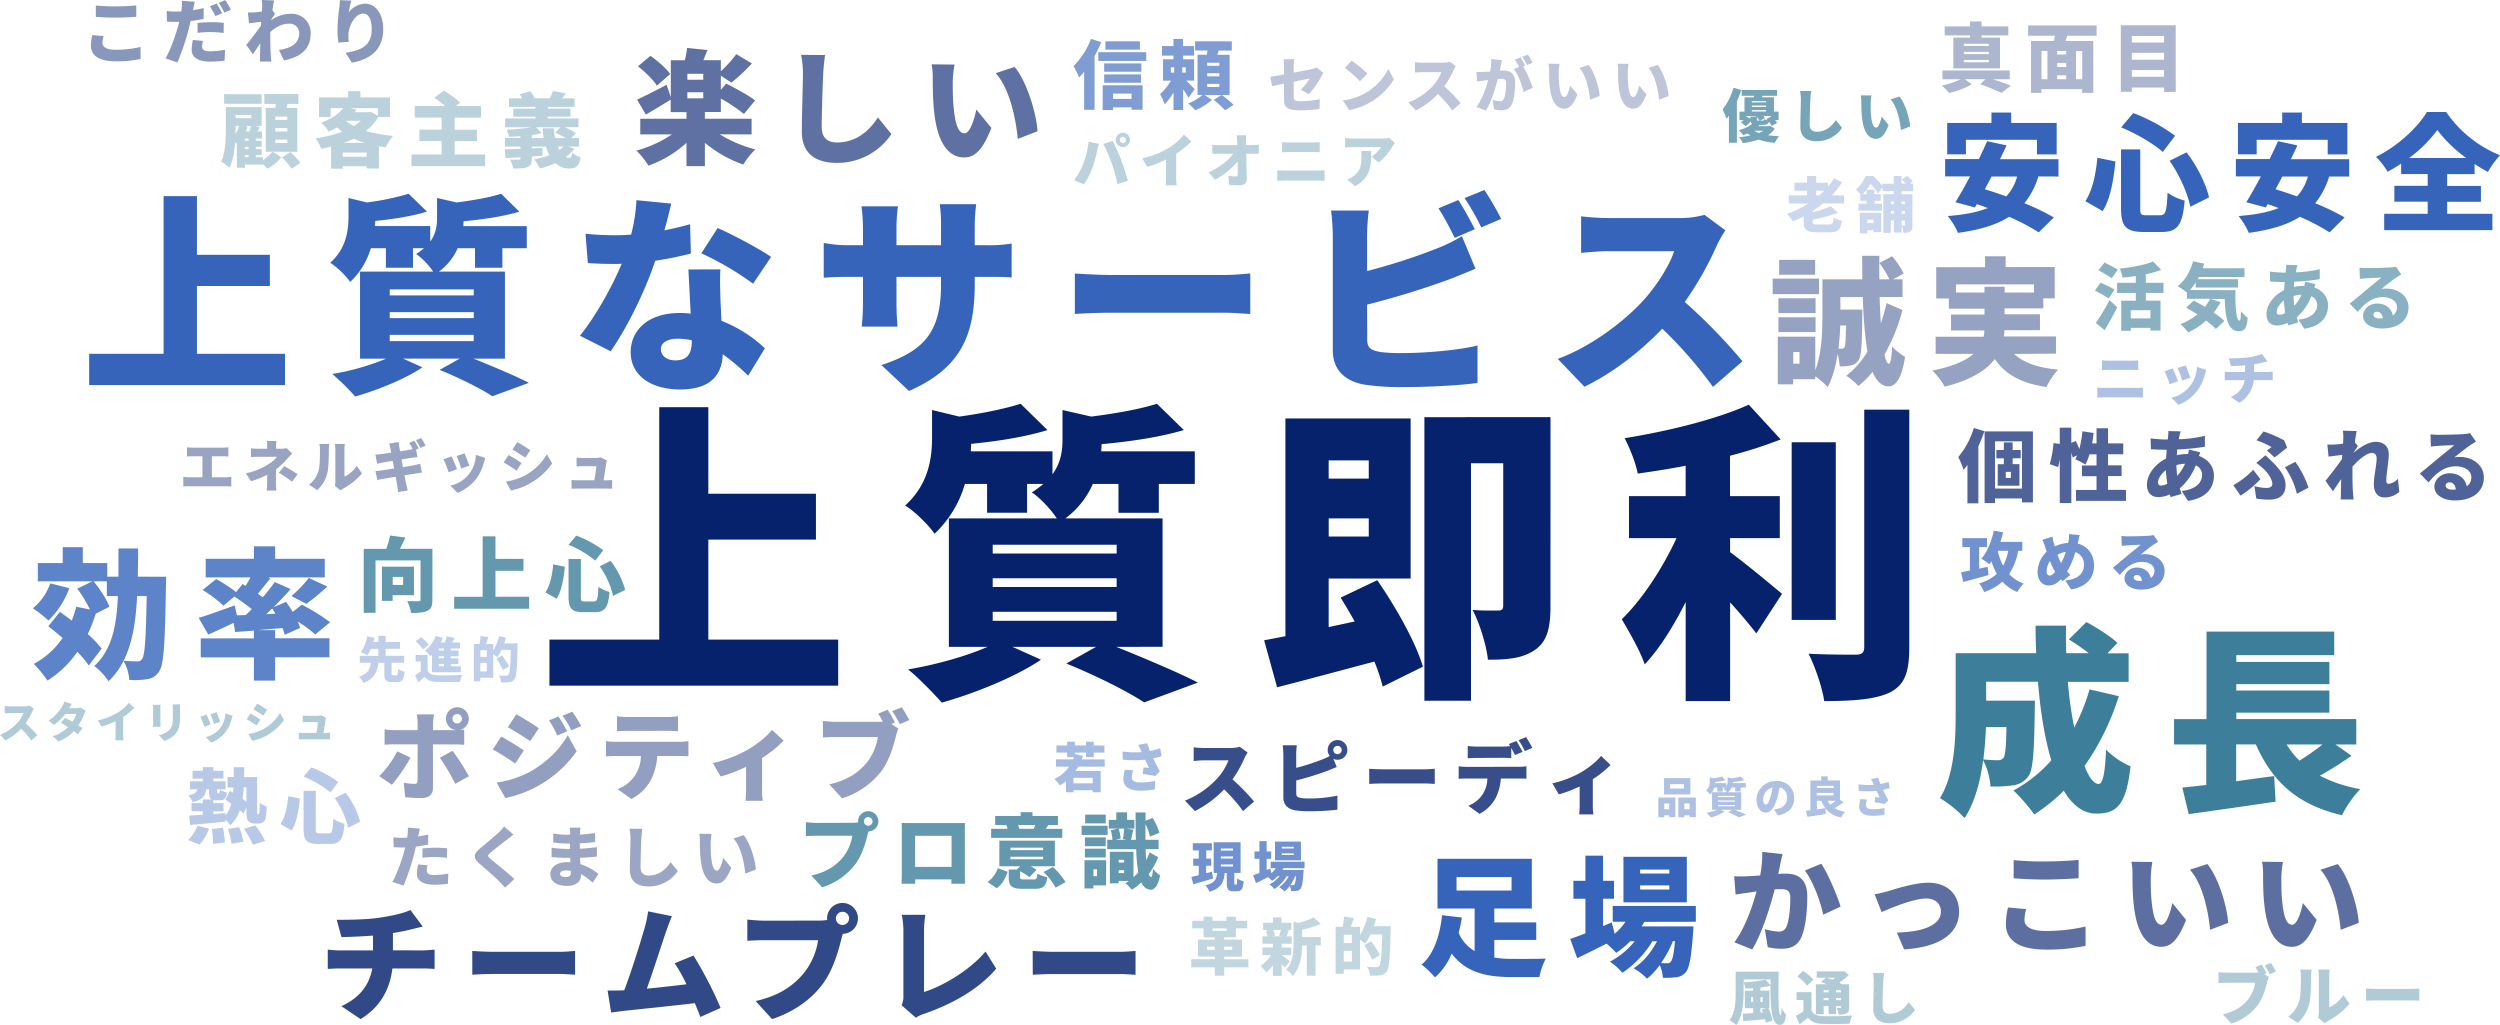<svg xmlns="http://www.w3.org/2000/svg" viewBox="0 0 1200 492">
  <defs>
    <style>
      .a, .ac, .ad, .d, .e, .f, .g, .h, .o, .q, .r, .u, .y {
        fill: #06226d;
      }

      .aa, .ab, .b, .i, .m, .n, .p, .w, .x {
        fill: #3564ba;
      }

      .c, .j, .k, .l, .s, .t, .v, .z {
        fill: #3d7e9a;
      }

      .d {
        opacity: 0.42;
      }

      .aa, .ab, .ac, .ad, .d, .e, .f, .g, .h, .i, .j, .k, .l, .m, .n, .o, .p, .q, .r, .s, .t, .u, .v, .w, .x, .y, .z {
        isolation: isolate;
      }

      .e {
        opacity: 0.65;
      }

      .f {
        opacity: 0.82;
      }

      .g {
        opacity: 0.43;
      }

      .h {
        opacity: 0.64;
      }

      .i {
        opacity: 0.8;
      }

      .j, .o {
        opacity: 0.8;
      }

      .k {
        opacity: 0.35;
      }

      .l {
        opacity: 0.6;
      }

      .m {
        opacity: 0.63;
      }

      .n {
        opacity: 0.35;
      }

      .p {
        opacity: 0.32;
      }

      .q {
        opacity: 0.33;
      }

      .r {
        opacity: 0.47;
      }

      .s {
        opacity: 0.35;
      }

      .t {
        opacity: 0.32;
      }

      .u, .v, .x {
        opacity: 0.7;
      }

      .w {
        opacity: 0.44;
      }

      .y {
        opacity: 0.41;
      }

      .aa, .ad, .z {
        opacity: 0.4;
      }

      .ab {
        opacity: 0.26;
      }

      .ac {
        opacity: 0.26;
      }
    </style>
  </defs>
  <g>
    <path class="a" d="M340,307v-48h51.65V237H340V195.44H316.44V307h-52.7v22.11H402.33V307ZM476.5,293.65H536V298H476.5Zm0-16.09H536v4.21H476.5Zm0-16.09H536v4.21H476.5Zm81.53,49V248.84H511.34a41,41,0,0,0,13.22-16.55h12.31v13.84h19.36V232.29H573.5V216.65H528.61c0-1.2.15-2.26.15-3.46,13.36-1.2,27.92-3.31,39.49-6.77l-12.92-12.63c-7.81,2.56-19.67,4.66-31.53,6.17L510,196.8v14c0,5.57-.75,11.28-4.81,16.85v-11H466c0-1.2.15-2.41.15-3.61,12.47-1.2,26-3.3,36.64-6.61l-12.91-12.64c-7.36,2.41-18.47,4.66-29.43,6.17l-13.06-3.16v13.08c0,10.08-1.66,22.56-12.92,32.78,4.36,2.56,11.26,9.33,14.12,13.54a53,53,0,0,0,14.56-23.91H473.8v13.83H493V232.29h7.81a45.1,45.1,0,0,1-5.55,4.06c3.75,2.41,9.16,8.12,12,12.48h-51.8v61.66H474c-10.21,4.51-24.78,8.58-38.14,10.83,4.81,3.76,12.32,11.58,16.22,15.94,15.46-4.36,35.13-12.18,47.6-20.6L486,310.5h40.09l-14.26,8c14.56,5.87,29.58,13.53,37.39,18.64L575,327.63c-9.31-4.8-25.07-11.42-39.19-17.14ZM657,221v8.73H637.76V221Zm-19.22,36.55v-8.73H657v8.73Zm5.71,29.32c2.25,3.61,4.5,7.37,6.76,11.44L637.76,301V277.71H677.1V200.86H617V305.38c-3.75.75-7,1.35-10.21,1.95L613,329.89c13.66-3.46,30.33-8,46.7-12.33a86.77,86.77,0,0,1,4,12L683,320c-3.45-11.73-13.06-28.73-21.92-41.51Zm100.75-86.63H683.71V336.36h22.37v-114h15.47v68.28c0,1.81-.6,2.41-2.41,2.41s-7.65.15-12.31-.3c3.31,6.16,6.76,17.29,7.36,23.91,9.46,0,16.52-.6,22.52-4.66s7.51-10.83,7.51-20.76Zm86.19,58.05h23.87V238.15H830.41v-19.4a209.28,209.28,0,0,0,24.32-7.82l-15.31-16.69c-14.88,6.77-38,12.63-59.61,16.09,2.4,4.51,5.4,12,6.3,17,7.36-1.05,15.17-2.26,23-3.76v14.58H781.91V258.3h22.82c-6.46,14-16.22,29.18-26.28,38.95,3.46,5.87,8.87,15.2,11,21.67,7.21-7.67,13.82-18.35,19.67-29.93v47.52h21.33V289.14c4.8,5.26,9.31,10.68,12.61,14.89l12.31-19c-3.6-3-17.27-14.43-24.92-20Zm50.75-46H860v85.28h21.18Zm13.66-15.64V310.49c0,2.86-1.2,3.76-4.05,3.76-3.31,0-13.22,0-22.68-.45,3.16,6.17,6.61,16.39,7.51,22.71,13.82,0,24.63-.75,31.68-4.21,6.91-3.61,9.16-9.48,9.16-21.66v-114Z"/>
    <path class="b" d="M94.53,169.82V137.29h35v-15h-35V94.15h-16v75.67H42.8v15h94v-15Zm92.54-9.08h40.32v3H187.07Zm0-10.91h40.32v2.86H187.07Zm0-10.91h40.32v2.86H187.07Zm55.29,33.25V130.36H210.69a27.75,27.75,0,0,0,9-11.22H228v9.38h13.14v-9.38h11.71V108.53H222.41c0-.82.1-1.53.1-2.35,9.06-.81,18.94-2.24,26.78-4.58L240.53,93c-5.29,1.73-13.34,3.16-21.38,4.18l-9.37-2.14v9.48c0,3.78-.51,7.65-3.26,11.42v-7.44H180c0-.82.1-1.63.1-2.45,8.45-.81,17.61-2.24,24.84-4.48L196.14,93a125.75,125.75,0,0,1-20,4.18l-8.85-2.14v8.87c0,6.83-1.12,15.3-8.76,22.23a39,39,0,0,1,9.57,9.18A35.89,35.89,0,0,0,178,119.14h7.23v9.38h13v-9.38h5.29a30.05,30.05,0,0,1-3.77,2.75,34,34,0,0,1,8.15,8.47H172.82v41.81h12.52a117.45,117.45,0,0,1-25.86,7.34,110,110,0,0,1,11,10.81c10.48-3,23.82-8.26,32.27-14l-9.26-4.18h27.18l-9.67,5.4c9.88,4,20.06,9.18,25.36,12.65l17.51-6.43c-6.32-3.26-17-7.75-26.58-11.62Zm127.77-48.85c-5.39-3.77-18.42-10.71-25.65-13.87l-7.84,12.14a143.82,143.82,0,0,1,24.84,14.58Zm-38.89-15.7c-3.36,1-7.63,2-12.32,2.95,1.43-5.1,2.55-9.68,3.26-12.85l-16.7-1.63a80.22,80.22,0,0,1-2.54,16.52c-2.65.21-5.2.31-7.84.31-3.36,0-9.37-.2-14.05-.71l1.12,14.07c4.68.31,8.75.41,13,.41,1,0,2.14,0,3.26-.1-4.38,10.51-12.12,24.68-20.06,34.57l14.76,7.44c8.15-11.73,16.7-29.27,21.38-43.44a163.54,163.54,0,0,0,17.11-3.47Zm.82,56.18c0,5.61-1.84,9.18-7.84,9.18-4.28,0-7-2.24-7-5.5,0-2.86,3.06-4.9,8-4.9a37.25,37.25,0,0,1,6.83.72Zm-1.63-34.46c.31,5.71.71,14,1.12,21.21a44.73,44.73,0,0,0-5.3-.31c-15.58,0-23.52,8.67-23.52,18.76,0,11.73,10.39,17.95,23.73,17.95,14.86,0,20.15-7.24,20.46-16.93a108.27,108.27,0,0,1,12.22,10.3l8-13.15A64.89,64.89,0,0,0,346.31,154c-.21-4.19-.41-8.16-.51-10.51-.11-5-.31-9.79,0-14.18Zm137.44-11.63v-9.58a81.24,81.24,0,0,1,.72-10.1H451.08a68.23,68.23,0,0,1,.61,10.1v9.58H430.31v-8.36a78.75,78.75,0,0,1,.71-10.3H413.51a80.93,80.93,0,0,1,.71,10.2v8.46h-7.33a60,60,0,0,1-11.5-1.12v16.72c2.95-.2,6-.41,11.5-.41h7.33v12.34a98.46,98.46,0,0,1-.61,11.52h17.2c-.2-2.55-.5-6.52-.5-11.52V132.91h21.38v3.67c0,23-8.25,31.92-28.61,38.65l13.24,12.44c25.35-11.12,31.56-27.33,31.56-51.51V132.9h5.5c5.8,0,9.36,0,12.21.31V116.89a65.06,65.06,0,0,1-12.31.82Zm48.06,33c4.18-.31,11.81-.61,17.61-.61h54.07c4.17,0,9.87.51,12.52.61V131.27c-3,.21-7.94.72-12.52.72H533.54c-5,0-13.54-.41-17.61-.72Zm192-40.69c-1.83-3.56-5.4-10.19-7.94-14L690.44,100c2.75,4,5.7,10,7.84,14.17Zm-51.72,36.2a399.32,399.32,0,0,0,38.89-11.93c3.57-1.32,8.66-3.46,13.14-5.3l-6.52-15.6a79.77,79.77,0,0,1-12.32,6,285.8,285.8,0,0,1-33.19,10.71V113a101.29,101.29,0,0,1,.81-11.93H638.92a110.66,110.66,0,0,1,.82,11.93v55.17c0,9.18,5.6,14.68,15,16.42a116.65,116.65,0,0,0,17.62,1.22c11.3,0,26.77-.61,36.85-2v-18c-8.35,2.25-25.25,3.67-35.84,3.67a81.05,81.05,0,0,1-10.79-.51c-4.38-.82-6.31-1.84-6.31-5.81ZM703,95.07a114.53,114.53,0,0,1,8,14.08l9.57-4.08a145,145,0,0,0-8.05-13.87Zm115.15,8.06a43.42,43.42,0,0,1-12.21,1.53h-34a120.57,120.57,0,0,1-13-.82v17.54c2.85-.21,8.45-.82,13-.82h31.66c-2.13,6.53-7.63,15.5-14.25,23.05-9.06,10.1-25.15,22.64-41.64,28.66l12.83,13.36c13.33-6.43,26.67-16.73,37.36-27.84a202.89,202.89,0,0,1,24.34,27.94l14.15-12.34a270.63,270.63,0,0,0-27.7-28.45A158,158,0,0,0,824,118a57.19,57.19,0,0,1,4.17-7.45Z"/>
    <path class="c" d="M963.11,349c-.19,9.58-.57,13.51-1.34,14.66a3.25,3.25,0,0,1-2.87,1.25c-1.53,0-4-.1-6.89-.39.67-5.36,1.06-10.63,1.25-15.52Zm39.88-18.1a98.34,98.34,0,0,1-7.36,18.39,197.11,197.11,0,0,1-3.06-22h29.17v-13.7H1011.6l4.78-5c-3.34-3.16-10-7.37-14.92-10l-8.41,8.34a113.62,113.62,0,0,1,9.56,6.61H991.8c-.19-4.41-.19-8.82-.09-13.22H977.07q0,6.6.29,13.22H938.72v28.73c0,12.56-.48,29.51-7.55,40.82A56.32,56.32,0,0,1,943,392.66c4.88-7.38,7.56-17.63,8.9-27.78a32.45,32.45,0,0,1,3.54,12.64,69.68,69.68,0,0,0,11-.57,10.64,10.64,0,0,0,7.17-4.32c2.3-3.06,2.78-11.87,3.07-31.41,0-1.54.09-4.89.09-4.89H953.35v-9.1h24.87c1.15,13.79,3.16,27,6.41,37.74a66.8,66.8,0,0,1-18.17,14.47,85.22,85.22,0,0,1,10,11.5,85.38,85.38,0,0,0,14.16-11.41c4.11,6.9,9.27,11,15.58,11,9.86,0,14.35-4,16.46-22.7a37.09,37.09,0,0,1-11.76-8c-.48,11.69-1.63,16.48-3.54,16.48-2.3,0-4.69-3.16-6.79-8.62a121.33,121.33,0,0,0,16.45-33.53Zm111.81,26.44a110.7,110.7,0,0,1-11.09,7.76,41,41,0,0,1-6.13-7.76Zm6.22,0H1131V345.14h-57.57v-3.07h44.67V331.44h-44.67v-3.07h44.67V317.74h-44.67v-3.26h47v-11.3h-61.3v42h-15.59v12.17H1059v19.44c-4.21.48-8,.87-11.48,1.25l3.06,12.74c11.67-1.63,27.26-3.83,41.7-6l-.67-12.26c-6,.76-12.23,1.63-18.26,2.49V357.31h9.46c7.94,17.91,19.8,28.93,41.32,34a53.53,53.53,0,0,1,8.8-12.55,66.22,66.22,0,0,1-19.42-6.42,161.92,161.92,0,0,0,15.21-9.58Z"/>
    <path class="b" d="M699.14,421h26.41v6.47H699.14Zm18.13,30.16H737.4v-8.42H717.27V436.1h18V412.22H690v23.87h17.82v20.43a18.61,18.61,0,0,1-7.66-8.67c.63-2.51,1.13-5,1.57-7.42l-9.54-1.13c-.87,8.42-3.51,18.47-9.84,23.69a46.45,46.45,0,0,1,6.46,6.16,31.12,31.12,0,0,0,8-11.43C703.65,466.83,713.5,469,725.8,469h13.11a31.59,31.59,0,0,1,3.07-8.86c-4,.12-12.48.19-15.62.12a53.16,53.16,0,0,1-9.09-.63Zm84-31.85h-14v-1.89h14Zm0,7.66h-14V425h14Zm8.4-15.71H779.25v21.87h30.42ZM804,451.74c-.56,6.28-1.25,9.05-2,9.87a2,2,0,0,1-1.82.75c-.63,0-1.63,0-2.89-.06A52.29,52.29,0,0,0,803,451.74Zm10-9.3v-7.6H774.1v7.6h6.15a30.13,30.13,0,0,1-5.21,5.78l-1.38-5.46-4.2,1.76V431.39h5.27v-8.61h-5.27V410.71H761v12.07h-5.77v8.61H761V448c-2.76,1.07-5.27,2-7.28,2.7l3.33,9.24c4.26-2.07,9.22-4.53,14.11-7a55.31,55.31,0,0,1,4.65,4.4,39.07,39.07,0,0,0,6.65-5.53h2.19a38,38,0,0,1-11.92,9.81,25.91,25.91,0,0,1,6,5.34,49.18,49.18,0,0,0,14.43-15.14h2.19c-2.7,5.21-6.71,10.17-11.23,12.94a28.64,28.64,0,0,1,6.46,5,32,32,0,0,0,6.09-6.54,17.88,17.88,0,0,1,1.51,6.1,38.72,38.72,0,0,0,6.46-.26,6.73,6.73,0,0,0,4.52-2.38c1.69-1.95,2.69-7.1,3.51-19,.13-1,.19-3,.19-3H788c.45-.71.87-1.44,1.25-2.19Z"/>
    <path class="d" d="M871.28,124.74H854v7.12h17.25Zm1.84,9H850.87v7.45h22.25Zm-1.65,9.42H853.64v7.12h17.83Zm-17.83,16.23h17.83V152.3H853.64Zm32.45-3.17c-.14,6.92-.27,9.56-.66,10.35a1.66,1.66,0,0,1-1.58.79,10.54,10.54,0,0,1-1.38-.06c.46-3.83.72-7.58.85-11.08Zm-22.32,18.33h-3V169h3Zm41.8-29.07q-1.14,5-2.76,9.75c-.27-3.82-.46-8.11-.59-12.66h11v-8.5h-4.54l5.07-2.77a38.85,38.85,0,0,0-5.53-8.3l-6.12,3.23a44,44,0,0,1,4.8,7.84h-4.8c-.07-3.63-.07-7.45,0-11.27h-8.29c.06,3.89.06,7.64.13,11.27H874.76v17.08c0,7.77-.26,18.45-3.42,26.56V161.59h-18v22.88h7.38V182h10.59v-1.38a37.14,37.14,0,0,1,6,5.14c2.36-4.35,3.81-10.09,4.74-15.89a25,25,0,0,1,1,6,23.89,23.89,0,0,0,5.4-.46,5.53,5.53,0,0,0,3.69-2.64c1.38-1.84,1.58-8,1.77-21.16v-3H883.39V142.6h10.8a198.55,198.55,0,0,0,2.17,26.24,43.85,43.85,0,0,1-10.13,11.54,29.33,29.33,0,0,1,5.78,4.88,43.92,43.92,0,0,0,6.84-6.79c1.78,4.42,4.28,6.86,7.57,7,2.57.07,6.26-2.24,8-14.17-1.31-.79-4.87-3.23-6.18-5-.27,5.34-.79,8.37-1.58,8.3s-1.52-1.65-2.11-4.42a87,87,0,0,0,8.62-21.35Zm33.3-5.08v-3.89h37.45v3.89H962.23v-2.77h-9.67v2.77Zm48,29.34v-8.24h-25a22.6,22.6,0,0,0,.26-3h17.05v-7.64h-17v-2.84H980.8V143.2h5.46v-15H962.7V123h-9.87v5.27H929.39v15h6.06v4.88h17.11v2.83H936.5v7.65h16a15.71,15.71,0,0,1-.4,3h-23v8.24H947.3c-3.69,3.23-9.81,6-19.75,8a36.22,36.22,0,0,1,5.93,7.72c12.5-3.17,19.87-7.78,24-13.25,5.2,7.44,12.64,11.6,24.81,13.44a34.42,34.42,0,0,1,5.6-8.37c-9.68-.86-16.52-3.29-21.13-7.52Z"/>
    <path class="e" d="M845.88,408.92a54.27,54.27,0,0,1-1,11.3c-2.4.16-4.63.33-6.21.38a59.8,59.8,0,0,1-6.28,0l.71,8.79c1.8-.33,4.91-.76,6.65-1,.76-.11,2-.27,3.38-.49-2,7.37-5.5,17.47-10.63,24.4l8.56,3.44c4.58-7.42,8.62-20.42,10.8-28.83,1-.05,1.9-.11,2.5-.11,3.38,0,5,.5,5,4.43,0,5-.66,11.19-2,13.86a3.66,3.66,0,0,1-3.65,2.08,34.42,34.42,0,0,1-6.6-1.15l1.42,8.63a32,32,0,0,0,6.54.76c4.42,0,7.58-1.36,9.43-5.24,2.29-4.8,3-13.48,3-19.82,0-8.08-4.09-11-10.3-11-1,0-2.24,0-3.65.16.32-1.42.65-2.89.92-4.37s.76-3.55,1.15-5.18Zm20.44,8.95c3.92,5,7.52,14.91,8.83,21.18l8.33-3.87c-1.58-5.24-6-15.73-9.26-20.58Zm33.52,11.41,3.32,8.52c5.29-2.29,15.43-6.5,21.48-6.5,4.25,0,7,2.51,7,6.23,0,6.55-8.5,9.77-21.14,10.1l3.48,8.08c18.59-1.15,26.38-8.63,26.38-18,0-8.68-5.83-14-14.88-14-6.65,0-15.91,3.06-19.51,4.15C903.93,428.4,901.89,428.89,899.84,429.28Zm66.71-7.7c4.47.33,9.21.6,15,.6,5.23,0,12.37-.32,16.19-.65v-8.79c-4.25.44-10.85.76-16.24.76a140.65,140.65,0,0,1-14.94-.65Zm-2.72,14a38.36,38.36,0,0,0-1,8c0,7.75,6.11,12.22,19.24,12.22a87.58,87.58,0,0,0,19-1.8l0-9.28a81.51,81.51,0,0,1-19.25,2.13c-7.3,0-10.08-2.29-10.08-5.35a22.23,22.23,0,0,1,.82-5.13Zm69.27-21.83-10-.11a31.77,31.77,0,0,1,.5,5.84c0,3.44,0,9.61.6,14.74,1.52,14.79,6.81,20.25,13.19,20.25,4.74,0,8.17-3.38,11.93-12.93l-6.59-8.08c-.77,3.65-2.68,10.42-5.18,10.42-3.11,0-4.2-5-4.85-12.06-.33-3.61-.33-7.15-.33-10.7a50.46,50.46,0,0,1,.77-7.37Zm26.39,1-8.34,2.73c6.32,6.88,8.93,20.7,9.7,28.83l8.66-3.33c-.43-7.81-4.74-22-10-28.23Zm36.3-1-10-.11a32.66,32.66,0,0,1,.49,5.84c0,3.44,0,9.61.6,14.74,1.53,14.79,6.81,20.25,13.19,20.25,4.74,0,8.18-3.38,11.94-12.93l-6.6-8.08c-.76,3.65-2.67,10.42-5.18,10.42-3.1,0-4.19-5-4.85-12.06-.33-3.61-.33-7.15-.33-10.7a49.12,49.12,0,0,1,.77-7.37Zm26.38,1-8.34,2.73c6.32,6.88,8.94,20.7,9.7,28.83l8.67-3.33C1131.76,435.23,1127.45,421,1122.17,414.81Z"/>
    <path class="f" d="M188.6,456.15v-8.3c3.16-.48,6.2-1.08,9-1.8,1.08-.24,2.87-.72,5.31-1.31L197,436.79c-3,1.5-8.53,2.75-14.85,3.71-6.62,1-15.92,1-20.52,1l2.26,8.3c3.76-.06,9.61-.3,15.16-.72v7.11H163c-1.91,0-3.88-.18-5.67-.36v9.26c1.61-.11,3.93-.24,5.73-.24h15.63c-1.44,7.95-6,14.1-14.85,18.11l9.24,6.21c9.84-6,14.14-14.82,15.27-24.32H203c1.73,0,3.82.12,5.61.24v-9.26c-1.37.12-4.53.36-5.79.36Zm38.11,11.71c2.45-.18,6.92-.36,10.32-.36h31.68c2.44,0,5.78.3,7.33.36V456.45c-1.73.12-4.65.42-7.33.42H237c-2.92,0-7.93-.24-10.32-.42Zm119.18,15.95a190.52,190.52,0,0,0-13-25.15l-9.07,3.71a67.92,67.92,0,0,1,5.67,10.09c-5.49.66-12.59,1.5-19,2.09,2.86-7.94,7.22-21.56,9.24-27.48,1-2.75,1.91-5.32,2.81-7.29l-11.45-2.33a50.83,50.83,0,0,1-1.56,7.53c-1.79,6.39-6.44,21.39-9.9,30.35l-.89.06c-2,.06-4.95.06-7.1.06L293.34,486c2-.24,4.47-.59,6-.77,7.22-.78,24.34-2.51,34.18-3.71,1,2.39,1.91,4.66,2.63,6.63ZM404.41,444a3.17,3.17,0,1,1,3.16-3.16,3.18,3.18,0,0,1-3.16,3.16Zm-37.94-2.09c-2,0-5.9-.3-7.75-.54v10.22c1.55-.12,4.83-.3,7.75-.3h26.24a33.6,33.6,0,0,1-6.56,15.41c-4.71,5.86-11.45,11.11-23.44,13.8l7.87,8.67c10.5-3.41,18.91-9.56,24.28-16.79,5.13-6.93,7.57-16,9-21.63.18-.73.41-1.62.72-2.51a7.41,7.41,0,1,0-7.58-7.41,3.29,3.29,0,0,0,.06.77,30.83,30.83,0,0,1-4.29.3Zm73.13,46.6a15.54,15.54,0,0,1,4.11-1.91c13.6-4.78,26.07-11.77,34.48-21.63l-5.13-8.24c-7.76,9.2-20.76,16.73-29.53,19.41V446.65a47.56,47.56,0,0,1,.66-7.53H432.86a40.49,40.49,0,0,1,.77,7.53v31.43a9.14,9.14,0,0,1-.89,4.42Zm56.13-20.61c2.44-.18,6.92-.36,10.32-.36h31.67c2.45,0,5.79.3,7.34.36V456.45c-1.73.12-4.65.42-7.34.42H506c-2.92,0-7.93-.24-10.32-.42Z"/>
    <path class="g" d="M190.66,360.64a47.45,47.45,0,0,1-8.61,11.91l6.06,4.12a80.55,80.55,0,0,0,8.94-13ZM217.18,345a2.27,2.27,0,1,1,2.26,2.26A2.26,2.26,0,0,1,217.18,345Zm.64,12.33c1.35,0,3.38,0,5,.18v-7.32c-.61.09-1.39.14-2.27.23a5.52,5.52,0,0,0-1-10.94h0a5.49,5.49,0,0,0-5.51,5.48v0a5.53,5.53,0,0,0,5,5.51H207.83v-3.06a33.72,33.72,0,0,1,.51-4.49h-8.29a30.06,30.06,0,0,1,.42,4.45v3.1H189.36a40,40,0,0,1-4.76-.37v7.37c1.34-.13,3.37-.18,4.76-.18h11.11c0,2.45,0,16.08-.05,17.38s-.46,1.57-1.62,1.57a28.52,28.52,0,0,1-5-.51l.7,6.91a65.57,65.57,0,0,0,8,.41c3.56,0,5.32-1.9,5.32-4.73v-21Zm-6.71,6.39a96.7,96.7,0,0,1,7.41,12.52l6.57-3.62a114.73,114.73,0,0,0-7.87-12.24Zm57-19.84-4.63,1.9a38.58,38.58,0,0,1,4,7.28l4.77-2a70.73,70.73,0,0,0-4.17-7.14Zm6.57-2.27-4.72,1.95a40.84,40.84,0,0,1,4.3,7L279,348.5a60.37,60.37,0,0,0-4.31-6.87Zm-26.84,1.25-4.07,6.21c3.24,1.81,8,4.83,10.73,6.68l4.17-6.21c-2.65-1.81-7.6-4.92-10.84-6.68Zm-9.49,32.77,4.21,7.42a55.68,55.68,0,0,0,34.24-22.43l-4.3-7.7c-3.66,6.68-10.32,13.21-18.28,17.62A50.22,50.22,0,0,1,238.33,375.65Zm2.26-22.11-4.07,6.22c3.29,1.76,8,4.82,10.78,6.76l4.12-6.3Q246.17,356.61,240.59,353.54Zm79.46-2.73c1.76,0,3.66.09,5.37.18v-7.18a41.88,41.88,0,0,1-5.37.37H301.54a42,42,0,0,1-5.37-.37V351c1.53-.09,3.75-.18,5.37-.18Zm-24.52,5.28a38.45,38.45,0,0,1-4.68-.32v7.32c1.3-.09,3.33-.18,4.68-.18h12.08a17.09,17.09,0,0,1-11.16,15.9l6.57,4.72a21.84,21.84,0,0,0,9.4-9.17,29.49,29.49,0,0,0,3.05-11.45h10.37c1.39,0,3.33,0,4.58.14v-7.28a33.47,33.47,0,0,1-4.58.32Zm75-5.74c-2.31,3.06-7.12,6.9-11.89,9.68a62.21,62.21,0,0,1-16.52,6.26l3.75,6.44a70.13,70.13,0,0,0,12.22-4.63v10.75c0,1.76-.14,4.55-.28,5.57h8.33a27.32,27.32,0,0,1-.37-5.57v-15a57.53,57.53,0,0,0,10.36-8.3Zm59-3.53a53.48,53.48,0,0,0-3.47-6.12l-4.54,1.86c.79,1.25,1.53,2.55,2.23,3.85a23.47,23.47,0,0,1-2.37.09H401c-1.53,0-4.59-.23-6-.42V354c1.2-.09,3.75-.23,6-.23h20.36a26.06,26.06,0,0,1-5.09,12c-3.66,4.54-8.89,8.62-18.19,10.71l6.11,6.72a38,38,0,0,0,18.83-13c4-5.38,5.88-12.42,7-16.78a23,23,0,0,1,1.21-3.71l-3.34-2.13Zm-1.3-5.47a50.9,50.9,0,0,1,3.66,6.26l4.58-1.95c-.83-1.57-2.45-4.4-3.65-6.16Z"/>
    <path class="h" d="M321.7,35.53c-1.91-2.75-6.08-6.33-9.48-8.72l-6,5c3.4,2.69,7.4,6.57,9.07,9.32Zm15.87,2.75h-7.64V35.41h7.64Zm-7.64,6h7.64v2.93h-7.64ZM360.77,64.5V57H338.34V53.75H346V47.3a81.43,81.43,0,0,1,11.09,7.41l5.37-6.51c-3.16-2.45-9.6-5.92-13.9-8.07l-2.56,3V36.31l5.07,3.34a83.94,83.94,0,0,0,9.84-9.2L353.43,26A58.87,58.87,0,0,1,346,34.21V28.9h-8.41c.65-1.5,1.31-3.17,2-4.9l-9.79-1a44.27,44.27,0,0,1-1.07,5.92h-6.74V46.7l-2-6c-5.24,2.75-10.56,5.49-14.19,7.11L310,55c3.64-2.1,8-4.72,11.93-7.17v6h7.58V57H307.33V64.5h15.21a57.16,57.16,0,0,1-17.06,7.77,42.85,42.85,0,0,1,5.78,7.23,54.14,54.14,0,0,0,18.26-10.93V79.74h8.82V68.57A60.69,60.69,0,0,0,356.77,79a37.38,37.38,0,0,1,5.79-7.28,61.9,61.9,0,0,1-17.06-7.23Zm23.74-38.17a43.29,43.29,0,0,1,.9,9.08c0,4.48-.54,20.31-.54,27.78,0,10.34,6.45,15,16.77,15a31.3,31.3,0,0,0,26.24-13.81l-6.5-8c-4.29,6.63-10.5,12-19.68,12-4,0-7.28-1.79-7.28-7.47,0-6.51.42-19.3.72-25.51.12-2.57.48-6.15.89-9ZM458.18,31l-11-.12a34.25,34.25,0,0,1,.54,6.39c0,3.77.06,10.52.65,16.13,1.67,16.19,7.46,22.17,14.44,22.17,5.19,0,8.95-3.71,13.06-14.16l-7.22-8.84c-.83,4-2.92,11.41-5.66,11.41-3.4,0-4.6-5.44-5.31-13.2-.36-4-.36-7.83-.36-11.71A54.52,54.52,0,0,1,458.18,31Zm28.87,1.13-9.13,3c6.92,7.53,9.78,22.64,10.62,31.55L498,63c-.48-8.54-5.19-24.07-11-30.88Z"/>
    <path class="b" d="M943.64,67.1h34.1v7h9.46V59H965.36V54H955.9V59H934.66V74.09h9Zm24.57,17.63A22.78,22.78,0,0,1,963,94.27c-3.58-1.28-7-2.43-10.26-3.4,1-2,2.13-4,3.22-6.14Zm19.85,0V76.4H960c1.09-2.25,2.19-4.5,3.16-6.62l-9.35-2c-1.15,2.74-2.55,5.59-3.94,8.57h-16.2v8.33h11.95c-2.43,4.61-4.91,9-7,12.39l9.35,2.5.91-1.58c1.76.54,3.52,1.21,5.28,1.88-5.1,2.07-11.53,3.22-19.23,3.83a36.43,36.43,0,0,1,4.91,8.08c10-1.4,18.2-3.65,24.51-7.72a100.8,100.8,0,0,1,14.26,7.48l7.22-7.17a110.72,110.72,0,0,0-14.14-6.81,38.11,38.11,0,0,0,6.74-12.88Zm53.33-7.54c4.73,6.62,8.8,15.92,9.95,22.06l9-4.5c-1.45-6.32-5.7-15.07-10.8-21.63Zm-34.65-1.46c-.78,8.27-2.43,15.68-5.76,20.85l8.31,4.74c3.82-6.08,5.22-15.19,6.13-23.82Zm11.41-14.58c7.1,2.85,15.35,7.71,20,11.79l5.89-7.78a83.67,83.67,0,0,0-20.09-10.88Zm-.06,10.57v28.2c0,8.63,2.31,11.43,10.86,11.43h8.75c7.7,0,10-3.71,10.92-15.08a25.73,25.73,0,0,1-8.19-3.76c-.43,9-.91,10.81-3.52,10.81h-6.68c-2.61,0-2.91-.36-2.91-3.4V71.72Zm65.1-4.62h34.1v7h9.46V59h-21.84V54h-9.46V59h-21.24V74.09h9Zm24.58,17.63a22.69,22.69,0,0,1-5.22,9.54c-3.58-1.28-7-2.43-10.25-3.4,1-2,2.12-4,3.21-6.14Zm19.84,0V76.4h-28c1.09-2.25,2.18-4.5,3.15-6.62l-9.34-2c-1.15,2.74-2.55,5.59-4,8.57h-16.2v8.33h12c-2.43,4.61-4.92,9-7,12.39l9.34,2.5.91-1.58c1.76.54,3.52,1.21,5.28,1.88-5.09,2.07-11.53,3.22-19.23,3.83a36.47,36.47,0,0,1,4.92,8.08c10-1.4,18.2-3.65,24.51-7.72a100.8,100.8,0,0,1,14.26,7.48l7.22-7.17a110.72,110.72,0,0,0-14.14-6.81A37.91,37.91,0,0,0,1118,84.73Zm28.76-8.88a64.28,64.28,0,0,0,13.53-13.43,66.79,66.79,0,0,0,13.9,13.43Zm18.27,21h16.2v-7.6h-16.2V83.57h13.16V78.71c2.12,1.4,4.25,2.67,6.38,3.83a43.36,43.36,0,0,1,5.82-8,57.76,57.76,0,0,1-25.85-20.79h-9.22c-4.37,7.29-14,16.47-24.46,21.52a35.64,35.64,0,0,1,5.59,7.17c2.24-1.22,4.37-2.49,6.49-3.89v5h12.74v5.65h-16v7.6h16v5.84h-20.88v7.83h51.94v-7.83h-21.71Z"/>
    <path class="i" d="M24.14,280a27.35,27.35,0,0,1-8.35,12,60.33,60.33,0,0,1,7.47,5.85,41.79,41.79,0,0,0,10-15.5Zm46.29,6.12c-.41,20.32-.88,28.28-2.17,30.11a2.56,2.56,0,0,1-2.38,1.23c-1.36,0-3.8-.07-6.58-.27,4.27-8.43,5.9-18.84,6.51-31.07Zm-4.28-9.32c.07-4.35.14-8.83.14-13.53H56.86V276.8H51.49v-6.52H39.75v-7.62H30.11v7.62H18.16v8.77H44.29l-7.19,3.53a62.21,62.21,0,0,1,6.1,10l-6.58-1.36a62.53,62.53,0,0,1-2.17,6.67c-2-1.5-3.94-2.93-5.7-4.22l-5.56,6.94c2.17,1.7,4.55,3.6,6.85,5.64A38.57,38.57,0,0,1,16.2,318.68a51.63,51.63,0,0,1,6.58,8A49.43,49.43,0,0,0,37.1,312.9a42.85,42.85,0,0,1,5.5,6.53l6.18-8.09a51.2,51.2,0,0,0-6.65-7,72.36,72.36,0,0,0,3.8-9.73l6.58-3.4c-1.29-3.53-4.54-8.49-7.6-12.17h6.38v7.08h5.29c-.61,14.61-2.92,25.76-11.33,33.58A29.11,29.11,0,0,1,52.1,327a35,35,0,0,0,7.2-9.79,22.3,22.3,0,0,1,2.78,9.18A42.13,42.13,0,0,0,70.7,326a7.81,7.81,0,0,0,5.77-3.88c2.18-3.19,2.72-13.39,3.19-41.13.07-1.16.07-4.15.07-4.15Zm61.64,18c1-.88,1.9-1.84,2.85-2.72a23.05,23.05,0,0,1,1.56,2.52Zm4.27,7.68h-8.69c3.94-.34,8.08-.68,12.22-1a30.08,30.08,0,0,1,1.08,3.2l7.4-3.27a26.26,26.26,0,0,0-1.15-3.06,58.55,58.55,0,0,1,8.41,6.19l7.13-5.85a91.68,91.68,0,0,0-13.57-8.43l-4.42,3.47c-.95-1.7-2.1-3.33-3.12-4.83l-6,2.52c2.85-2.86,5.63-5.78,8.15-8.64l-7.61-3.4a91,91,0,0,1-5.77,7.35c-.74-.55-1.49-1.16-2.37-1.7,1.9-2.25,4-4.9,6-7.48l-1.15-.41h27.28v-8.91H132.06v-6H121.88v6H98.73v8.91h21.52c-.75,1.36-1.49,2.72-2.37,4.08l-1.43-.89-3.12,3.88a68.75,68.75,0,0,0-9.57-6.26l-6.52,5.24a57.23,57.23,0,0,1,10,7.54l5.29-4.41c2.65,1.77,5.84,4.08,8.35,6.05-1,1-2,2-2.92,2.86l-4.21.13-1.15-4.76c-6.31,2.32-12.9,4.7-17.24,6l4.62,8c3.66-1.63,8-3.6,12.15-5.64l.74,4.42,9-.68v3.74H96.36v9.11h25.52V326.7h10.18V315.49h26.07v-9.11H132.06Zm15-12.64a112.35,112.35,0,0,0,10.05-8.3l-8.89-4.14a56.81,56.81,0,0,1-8.35,8.7Z"/>
    <path class="j" d="M416.77,396.35a2.08,2.08,0,1,1,2.06-2.08A2.08,2.08,0,0,1,416.77,396.35ZM391.91,395c-1.29,0-3.87-.19-5.08-.35v6.7c1-.08,3.17-.2,5.08-.2h17.2a22,22,0,0,1-4.3,10.09c-3.09,3.84-7.51,7.29-15.36,9l5.16,5.67a32.07,32.07,0,0,0,15.9-11c3.36-4.55,5-10.5,5.9-14.17.12-.47.28-1.06.47-1.65a4.86,4.86,0,1,0-5-4.86,2.19,2.19,0,0,0,0,.51,20.31,20.31,0,0,1-2.81.2Zm64.84,6.18v14.92H439.24V401.17Zm6.37-1.88c0-1.33,0-2.93.07-4.22-1.56,0-3,0-4.1,0H437.28c-1.13,0-2.89,0-4.49-.08.08,1.21.08,3,.08,4.27v19c0,2.15-.12,5.91-.12,5.91h6.53v-2.07h17.43l-.08,2.07h6.56s-.07-4.15-.07-5.83Zm33.8-3.28c-.23.58-.51,1.25-.7,1.8l.19,0h-7.15a16.43,16.43,0,0,0-.59-1.84Zm13,1.84h-8c.39-.51.83-1.14,1.29-1.84h4.61v-4.35H495.59v-1.8h-5.7v1.81h-12.2V396h5.36c.19.55.39,1.21.58,1.84h-7.89v4.34h34.15Zm-31.49,28.5c2.69-1.92,4.21-4.86,5.27-7.91l-4.77-1.72a12.86,12.86,0,0,1-4.92,6.61ZM485,411.23h15.71v1.21H485Zm0-4.35h15.71v1.18H485Zm6.61,15.23c-1.68,0-2-.12-2-1.22v-2.66a25.35,25.35,0,0,1,4.5,2.78l3.44-3.48a22.88,22.88,0,0,0-2.9-1.73h11.69V403.52H479.69V415.8h10l-1.6,1.57h-3.91V421c0,4.26,1.29,5.63,6.8,5.63h5.75c3.94,0,5.39-1.13,6-5.56a15.35,15.35,0,0,1-4.76-1.76c-.2,2.43-.43,2.82-1.76,2.82Zm9.33-3.53a32.49,32.49,0,0,1,5.78,7.52l4.73-2.7a32,32,0,0,0-6.09-7.24ZM530.76,391h-9.88v4.22h9.88Zm.9,5.36h-12.5v4.42h12.5Zm-.9,5.6h-10v4.22h10Zm-10,9.63h10v-4.22h-10Zm5.82,5.67v3.33h-1.72v-3.33Zm4.38-4.38H520.56v13.58h4.26V425h6.1Zm6,6.18v-1.37h2.62v1.37Zm2.62-6.34V414h-2.62v-1.29Zm0-15c-.07,1.53-.35,3.56-.58,5l1.8.35h-5.35l2.46-.59a16,16,0,0,0-1.06-4.77Zm12.2,11.43a29.14,29.14,0,0,1-1.6,3.72c-.12-1.56-.2-3.33-.28-5.28h6.22v-4.5h-6.3c0-2.31,0-4.86,0-7.52a23.11,23.11,0,0,1,2.15,6l4.5-1.8a24.31,24.31,0,0,0-3.21-7.12l-3.44,1.29.08-3.95h-4.81c0,4.85,0,9.2.12,13.11h-2.34c.31-1.29.66-3.05,1.17-4.81l-3.48-.55h3.95v-4.19H541v-3.64h-5.16v3.64h-3.63v4.19h4.45l-3.51.79a18.21,18.21,0,0,1,.82,4.58h-2.5v4.5h13.91a77.47,77.47,0,0,0,1,11.07,31.53,31.53,0,0,1-2.3,2.43V408.88H532.72V424h4.21v-1.14h4.93a19.7,19.7,0,0,1-1.65,1.1,18,18,0,0,1,3.09,3.13,28.37,28.37,0,0,0,4.54-3.56c1,2.23,2.46,3.4,4.42,3.56,1.48.08,3.47-1.18,4.57-6.89a16.18,16.18,0,0,1-3.4-3.21c-.12,2.47-.43,4-.9,4s-.86-.55-1.17-1.41a34.43,34.43,0,0,0,4.57-8.13Z"/>
    <path class="j" d="M193.5,276.94v3.83h-5v-3.83Zm5.2,8.76V272H183.34v16.41h5.12V285.7Zm8.87-22.27H191.94c.9-1.65,1.8-3.52,2.66-5.4l-7.35-1a44.42,44.42,0,0,1-1.84,6.42H174.58v30.69h5.67V269h21.61v18.74c0,.67-.27.87-1,.87s-3.4,0-5.4-.12a20.18,20.18,0,0,1,1.84,5.71c3.52,0,6-.11,7.86-1s2.38-2.46,2.38-5.32Zm30.25,23V274h13.44v-5.75H237.82v-10.8h-6.14v29H218v5.75H254v-5.75Zm50.06-14.6a41.14,41.14,0,0,1,6.41,14.21l5.79-2.9a40.32,40.32,0,0,0-7-13.94Zm-22.32-.94c-.51,5.32-1.56,10.09-3.71,13.43l5.35,3.05c2.47-3.92,3.36-9.79,3.95-15.35Zm7.35-9.39a49.87,49.87,0,0,1,12.85,7.59l3.8-5a54.22,54.22,0,0,0-12.94-7Zm0,6.81v18.16c0,5.56,1.49,7.36,7,7.36h5.63c5,0,6.45-2.39,7-9.71a16.37,16.37,0,0,1-5.28-2.43c-.27,5.8-.59,7-2.26,7h-4.3c-1.68,0-1.88-.23-1.88-2.19V268.33Z"/>
    <path class="k" d="M125.57,45.2h-18v4.62h18Zm12.35,12.37h-5.78V56h5.78Zm0,5.56h-5.78V61.48h5.78Zm0,5.52h-5.78V67h5.78Zm-20.36,5.78h1.76v1.06h-1.76Zm-4.45-14h1.68a19.85,19.85,0,0,1-1.72,3.92c0-1,0-1.88,0-2.74Zm7.5-5.28V56.7h-7.5V55.18ZM118,63.09c.31-.79.59-1.57.82-2.35l-1.13-.28h2.74c-.2.83-.47,1.72-.74,2.63Zm1.33,4.5h-1.76v-1.1h1.76Zm0,4h-1.76V70.48h1.76Zm23.37,1.29V51.77h-5.32l.59-1.88h5.28V45.16H126.87v4.73h5.51c0,.63-.12,1.26-.2,1.88h-4.61V72.83h3.12a20.07,20.07,0,0,1-4.45,4.08V75.49H122.8V74.43h2.81V71.54H122.8V70.48h2.81V67.59H122.8v-1.1h3v-3.4h-2.19c.35-.67.7-1.34,1.09-2l-2.23-.59h3.13V51.38H108.42V61.64c0,4.77-.16,11.39-2.27,16a19.25,19.25,0,0,1,4,2.89c1.64-3.36,2.38-7.94,2.73-12.25.27.28.59.55.82.78V80.51h3.87V79h8.68V78.9c.76.66,1.49,1.37,2.19,2.11a25.17,25.17,0,0,0,6.64-5.52l-4.26-2.66Zm-7.31,2.66A45.81,45.81,0,0,1,140,81l4.26-2.85A45.37,45.37,0,0,0,139.37,73Zm29.55-6.93a46.35,46.35,0,0,0,4.88-2.07,39.87,39.87,0,0,0,5.28,2.07Zm-.43,6.62v-2H176v2ZM166.22,58h6.95a21,21,0,0,1-3.4,2.54,23.22,23.22,0,0,1-3.71-2.43Zm15.16-6.11v3.72l-3.44-2-.94.24h-6.8c.31-.39.63-.83.94-1.25l-3.28-.67Zm5.82,4.27v-9.4H173v-3h-5.87v3h-14v9.4h5.56V51.89h6c-2,2.7-5.43,5.21-10.63,7a17.05,17.05,0,0,1,3.72,4.27,39.18,39.18,0,0,0,4-2c.83.74,1.65,1.4,2.5,2.07a57.38,57.38,0,0,1-12.77,3.17,20.81,20.81,0,0,1,2.65,5c1.6-.31,3.21-.63,4.77-1V81h5.55V79.8H176v1.06h5.87V70.21c1.05.2,2.15.35,3.24.51a27,27,0,0,1,3.63-5.52,64.06,64.06,0,0,1-13.17-2.35,23.75,23.75,0,0,0,6-6.69Zm31.07,18V67.74h10.67V62.26H218.27V56.47h12.66V50.91H218.74l2.15-1.57a45.53,45.53,0,0,0-7.74-5.79l-4.73,3.33a56.53,56.53,0,0,1,5.24,4H199.08v5.56H212v5.8H201.31v5.47H212v6.42h-14.5v5.6h35.36v-5.6Zm52.17-3.79a13.28,13.28,0,0,1-1.91,1.6,14,14,0,0,1-.79-1.6Zm-15.16-4.11V64.81c1.61-.22,3.22-.52,4.81-.9l-2.78-2.82H269l-2.54,2.62a28.77,28.77,0,0,1,4.93,2.55h-4.93a25.76,25.76,0,0,1-.62-4.7h-5.39a35.6,35.6,0,0,0,.54,4.7Zm17.43,4.11h5.23V66.26h-3.67L276.38,64a24.35,24.35,0,0,0-5.28-2.93h6.57V56.87H262.9V56h10.94V52.16H262.9V51.3h12.93V47.19h-6c.59-.7,1.18-1.48,1.84-2.38l-6.33-1.14a25.18,25.18,0,0,1-1.45,3.53h-7.22a12.09,12.09,0,0,0-2.23-3.45l-5,1.56a13.15,13.15,0,0,1,1.18,1.88h-6.3V51.3H257v.86H246.37V56H257v.86H242.46v4.22h12.62a101.11,101.11,0,0,1-11.92,1.21,13.23,13.23,0,0,1,1.13,3.33c1.76,0,3.64-.12,5.51-.27v.9h-7.42v4.11h7.42v1.09c-2.85.08-5.43.2-7.54.24l.43,4.22,7.11-.43V76c0,.51-.19.66-.78.66-1.4,0-2.81,0-4.21-.07a18.75,18.75,0,0,1,1.56,4.3c2.89,0,5,0,6.72-.66s2.19-1.69,2.19-4.07V75.1l5.12-.35,0-3.76-5.16.24v-.86H262a24.63,24.63,0,0,0,1.72,4.11,42.94,42.94,0,0,1-7.31,2,27.24,27.24,0,0,1,2.74,4.46,48.35,48.35,0,0,0,7.46-2.66A9.22,9.22,0,0,0,273,80.9c3.44,0,4.93-.87,5.71-5.41a11.12,11.12,0,0,1-4.11-2.19c-.19,1.92-.43,2.47-1.33,2.47a3.61,3.61,0,0,1-1.64-.43,21.08,21.08,0,0,0,4.1-4Z"/>
    <path class="l" d="M1016.58,129.44c-1.5-.95-4.58-2.49-6.43-3.43l-2.87,3.68c1.92,1.15,4.93,2.83,6.29,3.85ZM1015,139c-1.57-.95-4.79-2.45-6.71-3.33l-2.73,3.79a72.57,72.57,0,0,1,6.61,3.78Zm-4.79,19.47c2.14-3.5,4.23-7.28,6.09-11l-3.74-3.4A99.84,99.84,0,0,1,1006,155Zm22-5.64h-9.44v-3.92h9.44Zm6.29-12.22v-4.87H1030v-4.09a44.52,44.52,0,0,0,7.35-2.14l-3.88-4c-3.89,1.65-10.14,2.83-16,3.4a18.73,18.73,0,0,1,1.37,4.34c2.06-.18,4.23-.42,6.36-.74v3.23h-9v4.86h9v3.71h-7V158.8h4.59v-1.41h9.44v1.26h4.82V144.29H1030v-3.7Zm12.66-1.4a24.72,24.72,0,0,0,2.76-3.6V138h20.32V134H1054.9c.21-.35.39-.7.56-1.05h21.89v-4.17h-20.07a23.49,23.49,0,0,0,.74-2.24l-5.35-1.15c-1.26,4.87-3.92,9.38-7.45,11.94a39.44,39.44,0,0,1,4.51,3.08v3h11.15a23.06,23.06,0,0,1-2.51,3.89c-1.85-1.12-3.75-2.18-5.39-3l-3.64,3.37c1.72.94,3.57,2.06,5.42,3.25a29.56,29.56,0,0,1-8.14,4.66,28.6,28.6,0,0,1,3.74,4,35.63,35.63,0,0,0,8.56-5.71,35.11,35.11,0,0,1,4.72,4.06l4.06-3.88a35.63,35.63,0,0,0-5.14-4,30.43,30.43,0,0,0,3.32-5l-4.76-1.55h6.75c.25,8.73,1.41,15.49,6.79,15.49,3,0,3.88-2,4.23-6.41a19.65,19.65,0,0,1-3.25-3.26c0,2.77-.18,4.56-.63,4.59-1.68,0-2.1-6.55-2-14.64Zm50.07,7.6a44,44,0,0,1-.31-4.73,17.53,17.53,0,0,1,3.81-.63A19.68,19.68,0,0,1,1101.27,146.78Zm-7.06,4.27c-1,0-1.37-.52-1.37-1.47,0-1.5,1.33-3.71,3.46-5.32a54.53,54.53,0,0,0,.63,6A6.18,6.18,0,0,1,1094.21,151.05Zm12.2-15.86a18.49,18.49,0,0,1-.28,2h-.21a21.7,21.7,0,0,0-4.82.52l.2-2.52a98,98,0,0,0,12.21-1.22l0-4.8a55.68,55.68,0,0,1-11.5,1.51c.07-.49.17-1,.28-1.44s.28-1.23.52-2l-5.42-.14a16.24,16.24,0,0,1-.1,2.31l-.14,1.4h-.84a56.44,56.44,0,0,1-6.75-.49l.14,4.8c1.72.07,4.41.24,6.44.24h.56c-.14,1.26-.25,2.6-.32,3.89-4.86,2.35-8.43,7.08-8.43,11.52,0,3.86,2.31,5.46,5,5.46A12.51,12.51,0,0,0,1098,155c.14.42.25.84.39,1.19l4.82-1.44c-.28-.8-.52-1.61-.77-2.45a25.89,25.89,0,0,0,7-10.09,4.51,4.51,0,0,1,2.83,4.21c0,2.8-2.06,6.26-9,7l2.76,4.37c8.74-1.29,11.43-6.3,11.43-11.17,0-4.13-2.69-7.25-6.6-8.65.24-.63.45-1.26.59-1.61Zm35.77,17.65c-1.75,0-2.9-.77-2.9-1.85,0-.7.66-1.37,1.78-1.37,1.47,0,2.52,1.23,2.69,3.15C1143.26,152.8,1142.74,152.84,1142.18,152.84Zm7.87-24.9a17.69,17.69,0,0,1-3.08.42c-2.06.17-9,.28-10.84.28a29.73,29.73,0,0,1-3.53-.21l.17,5.43c.84-.14,2.07-.24,3.12-.31,1.85-.14,5.42-.28,7.16-.32-1.67,1.51-4.89,4-6.81,5.6s-6.09,5.12-8.33,6.87l3.82,4c3.32-4.07,7-7.11,12-7.11,3.81,0,6.85,1.85,6.85,4.83a4.61,4.61,0,0,1-2,4c-.59-3.3-3.32-5.75-7.55-5.75-3.92,0-6.71,2.84-6.71,5.89,0,3.81,4,6.09,8.94,6.09,9,0,12.87-4.73,12.87-10.16,0-5.22-4.68-9-10.63-9a11.43,11.43,0,0,0-2.41.2c1.89-1.47,4.93-4,6.89-5.29.87-.59,1.75-1.12,2.66-1.68Z"/>
    <path class="m" d="M547.17,19.84H530.61v4h16.56ZM523.7,18.65a37.12,37.12,0,0,1-8.42,13.09,33.4,33.4,0,0,1,2.66,5.44,30.32,30.32,0,0,0,2.45-2.74V52.72h5V26.94a62.27,62.27,0,0,0,3.2-6.7Zm19.44,26.28v2.53h-8.86V44.93Zm-13.85,7.86h5V51.53h8.86v1.15h5.29V40.93H529.29ZM530,39.71h17.67v-4H530Zm17.85-9.27H530v4h17.86Zm-20.66-5.37v4.18h23V25.07ZM562,32.31h1.62v2.53H562Zm7.16,2.53h-1.66V32.31h1.66Zm4.28,8c-.57-.65-2.52-2.63-4.07-4.15h3.79V28.46h-5.3V26.69h5.3V22.11h-5.3V18.65h-4.6v3.46h-5.51v4.58h5.51v1.76h-5V38.73h3.78a26.79,26.79,0,0,1-5.22,6.49A26.47,26.47,0,0,1,559,50.05a26.07,26.07,0,0,0,4.29-5.66v8.4h4.6V42.91a40.3,40.3,0,0,1,2.59,4Zm11.84-11.25h-5.83V30.12h5.83Zm0,5.05h-5.83V35.16h5.83Zm0,5.08h-5.83V40.25h5.83Zm4.94,3.82V26.29h-5.94c.21-.65.46-1.34.72-2h6.26V19.85H573.63v4.42h5.94c-.08.65-.18,1.37-.29,2h-4.47V45.58h2.42a24.69,24.69,0,0,1-6.88,4.08,30.8,30.8,0,0,1,3.38,3.28,28.22,28.22,0,0,0,8-5l-3.5-2.31h8.1l-3.74,2.31a44.77,44.77,0,0,1,5.47,5l4.07-2.63a49.12,49.12,0,0,0-5.68-4.69Z"/>
    <path class="n" d="M95.79,405.41a23.09,23.09,0,0,0,4.53-7.63l-5.54-1.41a19.7,19.7,0,0,1-4.46,6.85Zm5.9-7.52a49.59,49.59,0,0,1,.59,7.2l5.66-.7a41.89,41.89,0,0,0-.93-7.05Zm7.74,0a37.72,37.72,0,0,1,1.68,7.13l5.71-1a34,34,0,0,0-2-7Zm7.66-.08a48.88,48.88,0,0,1,4.3,7.67l5.9-1.83a54.75,54.75,0,0,0-4.69-7.44Zm1.21-19.88v6.93c-.55-.47-1.21-.94-1.87-1.45.23-1.72.43-3.52.54-5.48Zm5.39,12.92a.26.26,0,0,1-.27-.2,9.49,9.49,0,0,1,0-1.41V373h-6.25c0-1.53.08-3.09.08-4.74h-5.08c0,1.65,0,3.25,0,4.74H109.2v5H112c0,.86-.08,1.68-.15,2.51-.51-.31-1-.59-1.49-.87l-2.19,4.23c.9.55,1.84,1.21,2.82,1.88a13.66,13.66,0,0,1-2.78,5.63v-1.09l-5.82.47V389.4h4.88v-3.92h-4.88V384a7.33,7.33,0,0,0,1.48.12h1.68c2,0,3-.78,3.36-3.72a9.86,9.86,0,0,1-3.28-1.33c-.12,1.53-.23,1.72-.63,1.72h-.42c-.31,0-.35,0-.35-.82v-1.1h4.06V375h-5.9v-1.29h4.88V370h-4.88v-1.76h-5V370H92.43v3.76h4.92V375H91.18v3.84h3.56c-.36,1.53-1.29,2.39-4.46,2.9a9.54,9.54,0,0,1,2.19,3.28C97.2,384,98.57,382,99,378.87h1.33V380c0,2,.27,3.17,1.28,3.72H97.35v1.76H91.92v3.91h5.43v1.65c-2.42.2-4.65.35-6.49.43l.36,4.53c4.65-.43,11-1,17-1.6v-1.06a15.55,15.55,0,0,1,2.23,2.82,16.58,16.58,0,0,0,4.69-7.28,18.17,18.17,0,0,1,1.75,1.65l1.41-2.9v1.88c0,3,.31,3.91,1,4.7a3.92,3.92,0,0,0,2.81,1.09H124a3.75,3.75,0,0,0,2.3-.66,3.65,3.65,0,0,0,1.25-2.12,34.45,34.45,0,0,0,.48-5.36,11.56,11.56,0,0,1-3.4-1.84c0,1.91,0,3.48-.12,4.18a2.5,2.5,0,0,1-.2,1.18.35.35,0,0,1-.3.16Zm37-7.75a41.26,41.26,0,0,1,6.42,14.21l5.78-2.9a40.15,40.15,0,0,0-7-13.94Zm-22.31-.94c-.51,5.32-1.57,10.09-3.72,13.42l5.36,3.06c2.46-3.92,3.36-9.79,3.95-15.35Zm7.34-9.4a50.24,50.24,0,0,1,12.86,7.6l3.8-5a53.87,53.87,0,0,0-12.94-7Zm0,6.81v18.17c0,5.56,1.49,7.36,7,7.36h5.63c5,0,6.44-2.39,7-9.71A16.68,16.68,0,0,1,160,393c-.27,5.79-.58,7-2.26,7h-4.3c-1.68,0-1.87-.24-1.87-2.19V379.57Z"/>
    <path class="o" d="M595.1,358.46a16.3,16.3,0,0,1-4.56.57H577.83a46.47,46.47,0,0,1-4.87-.31v6.55c1.06-.07,3.15-.31,4.87-.31h11.83a27.84,27.84,0,0,1-5.33,8.62,42.35,42.35,0,0,1-15.56,10.72l4.8,5a50.87,50.87,0,0,0,14-10.41,75.93,75.93,0,0,1,9.09,10.45l5.29-4.61a100,100,0,0,0-10.35-10.64A58.53,58.53,0,0,0,597.31,364a21.69,21.69,0,0,1,1.56-2.78ZM642,362a2,2,0,1,1,2-2,2,2,0,0,1-2,2Zm-19.83.19a39.16,39.16,0,0,1,.31-4.46h-6.78a41.59,41.59,0,0,1,.31,4.46v20.62c0,3.43,2.09,5.49,5.59,6.14a43.93,43.93,0,0,0,6.58.46,113.21,113.21,0,0,0,13.78-.77v-6.74a66.31,66.31,0,0,1-13.4,1.37,31.89,31.89,0,0,1-4-.19c-1.64-.31-2.36-.69-2.36-2.17v-6.29a149.51,149.51,0,0,0,14.53-4.46c1.33-.5,3.24-1.3,4.91-2l-1.63-3.93a4.36,4.36,0,0,0,2,.46,4.73,4.73,0,1,0-4.72-4.73,4.88,4.88,0,0,0,1,2.9,28,28,0,0,1-3.69,1.71,106,106,0,0,1-12.4,4Zm35.08,14.1c1.56-.11,4.42-.23,6.59-.23H684c1.56,0,3.69.19,4.68.23V369c-1.1.08-3,.27-4.68.27h-20.2c-1.87,0-5.07-.15-6.59-.27ZM735.51,359a51.41,51.41,0,0,0-3-5.19l-3.58,1.45a42.78,42.78,0,0,1,3,5.26ZM721,363.75c1.45,0,3,.08,4.41.15V359c.65,1.18,1.3,2.44,1.79,3.43l3.62-1.53c-.69-1.33-2-3.81-3-5.22l-3.58,1.46c.19.31.42.65.61,1a33.66,33.66,0,0,1-3.88.23H708.91a34.28,34.28,0,0,1-4.41-.31v5.91c1.26-.08,3.09-.16,4.41-.16Zm-17,4.34a32.73,32.73,0,0,1-3.84-.26v6c1.06-.08,2.74-.15,3.84-.15h9.93a14,14,0,0,1-9.17,13.07l5.4,3.89a18.05,18.05,0,0,0,7.73-7.55,24.25,24.25,0,0,0,2.51-9.41h8.52c1.14,0,2.74,0,3.77.12v-6a26.45,26.45,0,0,1-3.77.27Zm64.5-5.26c-1.91,2.52-5.86,5.68-9.78,8A50.94,50.94,0,0,1,745.14,376l3.09,5.3a57.94,57.94,0,0,0,10-3.81v8.84c0,1.45-.11,3.73-.22,4.57h6.85a22.57,22.57,0,0,1-.31-4.57V374a47.85,47.85,0,0,0,8.52-6.82Z"/>
    <path class="p" d="M188.7,324.11c-.64,0-.74-.09-.74-.92V318.1H194v-3.32h-8.9v-3.34h6.93v-3.3h-6.93V305.2h-3.49v2.94h-2.42c.22-.68.4-1.37.59-2l-3.49-.69a19.48,19.48,0,0,1-3.08,7.56,17.93,17.93,0,0,1,3.08,1.51,15.43,15.43,0,0,0,1.7-3.05h3.61v3.34h-8.91v3.31H178c-.35,2.71-1.13,5.19-5.7,6.69a10.91,10.91,0,0,1,2.16,3.05c5.46-2.18,6.69-5.73,7.19-9.73h2.83v5.11c0,3.08.69,4.15,3.67,4.15h2.41c2.39,0,3.29-1.07,3.62-4.95a10.44,10.44,0,0,1-3.12-1.35c-.09,2.65-.21,3.05-.83,3.05Zm24.43-11.84h-2.48v-1h2.48Zm0,3.74h-2.48v-1h2.48Zm0,3.81h-2.48v-1.06h2.48Zm-5.8,2.87H221.2v-2.86h-4.81v-1.07H220V316h-3.62v-1h3.74v-2.75h-3.74v-1h4.38v-2.87H217.1c.38-.71.76-1.49,1.13-2.25l-3.8-.66a24.81,24.81,0,0,1-.85,2.91h-2c.36-.71.69-1.42,1-2.13l-3.43-1a16.48,16.48,0,0,1-5.11,7,22.47,22.47,0,0,1,2.51,2.74c.28-.24.54-.5.82-.78Zm-1.51-13.17a21.18,21.18,0,0,0-3.69-3.7l-2.63,1.95A19.73,19.73,0,0,1,203,311.7Zm-.57,4.86H199.5v3.17H202v4.64a33.08,33.08,0,0,1-2.76,1.88l1.58,3.43c1.21-1,2.13-1.85,3-2.72,1.4,1.8,3.17,2.41,5.84,2.53,3,.14,8.07.1,11.17-.07a15.64,15.64,0,0,1,1.06-3.34,112.49,112.49,0,0,1-12.18.24c-2.22-.1-3.67-.71-4.45-2.18Zm25.31,7.91v-4.08h3.1v4.08Zm3.1-7h-3.1v-3.19h3.1Zm8.33-6.42c.33-.92.64-1.85.9-2.77l-3.31-.78a25.57,25.57,0,0,1-2.82,6.94v-3.15h-3.49c.38-1,.78-2.18,1.18-3.34l-3.76-.52a33.74,33.74,0,0,1-.52,3.86h-2.71V327h3.1V325.3h6.2V314a21,21,0,0,1,1.94,1.47,24.14,24.14,0,0,0,2-3.53h4.5c-.19,7.82-.48,11.3-1.16,12a1.22,1.22,0,0,1-1,.42c-.64,0-2.06,0-3.58-.14a8,8,0,0,1,1.14,3.34,21.32,21.32,0,0,0,3.83-.1,3.37,3.37,0,0,0,2.51-1.51c1-1.3,1.23-5.14,1.51-15.69,0-.4,0-1.49,0-1.49Zm2.39,11c-.71-1.4-2.25-3.65-3.32-5.26l-2.69,1.52a55.28,55.28,0,0,1,3.1,5.52Z"/>
    <path class="q" d="M954.66,22.09h-12V21h12Zm0,3.89h-12V24.9h12Zm0,3.9h-12V28.76h12Zm-9-11.83h-8.07V32.83H960V18.05h-8.82V17H964V12.68H951.17V10.3h-5.54v2.38H933.45V17h12.17Zm19,20V33.81H932.38v4.25h8.75a39.33,39.33,0,0,1-9.07,3,38.7,38.7,0,0,1,3.56,3.57,41.88,41.88,0,0,0,10.87-4.15l-3.38-2.45H953l-2.48,2.42a103.48,103.48,0,0,1,10.19,4.14l4.5-3.46c-2.09-.83-5.37-2-8.57-3.1ZM999.48,38h-3V24.48h3ZM979.93,24.48h2.84V38h-2.84Zm11.84,1.68h-4.35V24.48h4.35Zm-4.36,10h4.36V38h-4.35Zm4.36-4h-4.35V30.2h4.35Zm14.61-15V12.21H973.49v4.94H986.3c-.1.83-.25,1.7-.36,2.53H974.89V44.59h5v-1.8h19.55v1.8h5.33V19.68H991.48l.79-2.53Zm16.89,19.69V33.59h15.47v3.25Zm15.47-11.5v3.31h-15.47V25.34Zm0-8.08V20.4h-15.47V17.27ZM1018,12.14V44.08h5.29V42h15.47v2.12h5.58V12.14Z"/>
    <path class="r" d="M46,8.09c2.79.21,5.74.37,9.34.37,3.25,0,7.7-.2,10.08-.41V2.58c-2.65.27-6.76.48-10.12.48A90.3,90.3,0,0,1,46,2.64ZM44.3,16.83a23.66,23.66,0,0,0-.65,5c0,4.83,3.81,7.61,12,7.61a54.42,54.42,0,0,0,11.81-1.12l0-5.78a50.88,50.88,0,0,1-12,1.33c-4.55,0-6.27-1.43-6.27-3.33a13.35,13.35,0,0,1,.51-3.2ZM110.82,4.69A48.5,48.5,0,0,0,108.13.06L105,1.35a38.24,38.24,0,0,1,2.68,4.7Zm-4.21,1.67C106,5.17,104.81,3,104,1.7L100.77,3a44.36,44.36,0,0,1,2.61,4.73ZM94.83,15.77a51,51,0,0,1,6.65-.37,49.57,49.57,0,0,1,5.84.44l.1-4.89a58.57,58.57,0,0,0-5.94-.31c-2.2,0-4.71.17-6.65.37Zm2.92-11.9c-1.7.42-3.43.75-5.16,1l.14-.57c.17-.79.51-2.42.78-3.47L87.3.37a18.39,18.39,0,0,1-.11,3.78A12.2,12.2,0,0,1,87,5.5c-.88,0-1.8.07-2.68.07A35,35,0,0,1,80,5.3l.14,5.07c1.15.07,2.44.13,4.17.13.54,0,1.12,0,1.7,0-.17.78-.41,1.6-.61,2.38C84.11,17.54,81.46,24.71,79.46,28L85.12,30a111.4,111.4,0,0,0,5.37-15.67c.34-1.33.68-2.82,1-4.25a55.07,55.07,0,0,0,6.25-1Zm-5.16,15.3A24.16,24.16,0,0,0,92,24c0,3.43,3,5.58,8.82,5.58a55.1,55.1,0,0,0,7-.48l.2-5.2a42.32,42.32,0,0,1-7.19.71c-3,0-3.84-.88-3.84-2.28a12.93,12.93,0,0,1,.44-2.68Zm37.64-9.86c.61-.88,1.39-2.07,1.83-2.65L130.77,5c.28-2,.55-3.74.78-4.79L125.65,0a19.11,19.11,0,0,1,.17,3.3c0,.34,0,1.19-.1,2.24-1.26.21-2.48.31-3.4.37C120.93,6,120.08,6,119,6l.51,5.2c1.8-.24,4.14-.55,5.87-.75l-.1,1.8c-2,2.89-5.16,7-7.06,9.32L121.38,26c.91-1.25,2.27-3.33,3.56-5.2-.07,2.14-.1,3.91-.14,5.95,0,.54,0,1.94-.1,2.79h5.56c-.1-.82-.24-2.28-.27-2.89-.24-3.23-.24-6.53-.24-9.08,0-.71,0-1.42,0-2.21,2.72-2.41,5.6-4,9-4a4.55,4.55,0,0,1,4.87,4.22,2.35,2.35,0,0,1,0,.26c0,5-3.73,7.21-9.74,8.16L136.33,29c8.93-1.8,12.8-6.15,12.8-13a9.12,9.12,0,0,0-8.84-9.39h-.66a16.27,16.27,0,0,0-9.44,3.09ZM163.11.06a31.48,31.48,0,0,1-.27,3.88A80.32,80.32,0,0,0,162,14.68a39.41,39.41,0,0,0,.44,5.74l5-.34a26.76,26.76,0,0,1-.2-3.22c0-4.42,3.26-10.34,7.09-10.34,2.38,0,4.08,2.38,4.08,7.48,0,8-5,10.16-12.56,11.35l3.08,4.73c9.24-1.7,15-6.46,15-16.08,0-7.61-3.87-12.24-8.69-12.24a10.28,10.28,0,0,0-7.84,4.18A52,52,0,0,1,168.64.3Z"/>
    <path class="s" d="M537.54,67.16A1.47,1.47,0,1,1,539,68.63,1.47,1.47,0,0,1,537.54,67.16Zm-2,0A3.44,3.44,0,1,0,539,63.71,3.46,3.46,0,0,0,535.57,67.16ZM519.93,78.69a33.76,33.76,0,0,1-4.36,7.83l4.75,2a38.13,38.13,0,0,0,4.08-8.12,66.59,66.59,0,0,0,2.28-8.18c.11-.64.5-2.31.75-3.19l-4.91-1a40.23,40.23,0,0,1-2.59,10.7Zm13.72-.3a87.9,87.9,0,0,1,2.75,10l5-1.64c-.78-2.89-2.25-7.43-3.16-9.82s-3-7.06-4.14-9.29l-4.5,1.45a77.12,77.12,0,0,1,4,9.34Zm30.93-4.57a46.93,46.93,0,0,0,7.31-5.95l-3.61-3.25A29.08,29.08,0,0,1,561,71a40.8,40.8,0,0,1-12.75,5l2.39,4.09a51.78,51.78,0,0,0,9.08-3.5v8.37a36.1,36.1,0,0,1-.22,4h5.33a20.91,20.91,0,0,1-.28-4Zm33.52-4.17,0-1.6a19.2,19.2,0,0,1,.17-3.12h-4.75c.17,1.09.25,2.23.31,3.12l.08,1.61h-8.67a29.16,29.16,0,0,1-3.36-.22v4.45c1-.06,2.42-.11,3.48-.11H592c-2.22,3.06-6.61,6.56-11.85,9l3.08,3.5a37.23,37.23,0,0,0,10.89-8.84c0,2.33,0,4.45,0,6.09,0,.8-.27,1.17-.91,1.17a27,27,0,0,1-3.59-.31l.39,4.36c1.69.11,3.19.17,5,.17,2.36,0,3.47-1.17,3.44-3.14-.06-3.9-.17-8.07-.25-12h3.08c.78,0,1.92,0,2.92.06V69.41a25.87,25.87,0,0,1-3.17.25Zm15,17.2c1.11-.11,2.66-.2,3.8-.2h15.55c.86,0,2.28.09,3.36.2V81.7c-1,.11-2.36.19-3.36.19H616.87c-1.14,0-2.64-.11-3.81-.19Zm2.3-13.77c1,0,2.47-.11,3.58-.11H630.2c1,0,2.44.08,3.27.11V68.19a27.46,27.46,0,0,1-3.27.19H618.92a32.48,32.48,0,0,1-3.55-.19Zm37.9-.61a15.26,15.26,0,0,1,.22,2.78c0,4.53-.69,6.9-3.77,9.23a11,11,0,0,1-3.17,1.7l3.92,3.2C658.3,85,658.16,79,658.16,72.47Zm13.66-6.26a18.56,18.56,0,0,1-3.33.28H649.19a24.62,24.62,0,0,1-3.53-.31v4.65a32,32,0,0,1,3.53-.22h13.72a15.19,15.19,0,0,1-4.58,4.59L661.8,78a29,29,0,0,0,6.55-7.63c.28-.44.92-1.25,1.25-1.66Z"/>
    <path class="t" d="M579.35,455.91v-1.56h3.73v1.56Zm12.11-1.56v1.56h-3.85v-1.56ZM582,445.63h6.77v1.17H582Zm17.24,14.82H587.61v-1.26h8.53V451h-8.53v-1.11h5.61v-4.3h5.46V442h-5.46v-2h-4.5v2H582v-2h-4.27v2h-5.45v3.64h5.45v4.3h5.4V451H575v8.15h8.11v1.26h-11.3v3.91h11.3v4h4.53v-4h11.58Zm15.59-14.07a27.11,27.11,0,0,1-.89,2.72l1.79.35h-5.1l1.31-.35a11.06,11.06,0,0,0-.8-2.72Zm4.36,15c-.63-.48-2.89-2.21-4-2.89v0h4.57V454.8h-4.57V453H620v-3.53h-2.56c.36-.74.74-1.73,1.25-2.83l-1.28-.24h2.41v-3.5h-4.68v-2.54H611v2.54h-4.69v3.5h2.9l-1.58.39a11.84,11.84,0,0,1,.74,2.68h-2.41V453h5v1.82h-5v3.62h4.14a18.27,18.27,0,0,1-5.07,5.22,18.66,18.66,0,0,1,2.81,3.08A20.16,20.16,0,0,0,611,463.4v5h4.2v-5.64c.57.62,1.11,1.22,1.49,1.7Zm5.79-15.11a45.94,45.94,0,0,0,9-2.78l-3.46-3.14a34.08,34.08,0,0,1-7.25,2.66l-2.36-.66v10.43c0,4-.3,9.11-3.55,12.72a10,10,0,0,1,3.11,3c3.7-4,4.47-10.22,4.56-14.64h2.21v14.46h4.2V453.79h2.54v-4h-9ZM645,461.55v-5.14h3.9v5.14Zm3.9-8.87H645v-4h3.9Zm10.5-8.1c.42-1.16.81-2.33,1.13-3.49l-4.17-1a32.57,32.57,0,0,1-3.55,8.76v-4H648.4c.47-1.26,1-2.75,1.49-4.22l-4.74-.66a40.12,40.12,0,0,1-.66,4.87h-3.4v22.59H645v-2.12h7.81V451.13a25.88,25.88,0,0,1,2.45,1.86,29.64,29.64,0,0,0,2.53-4.45h5.67c-.24,9.85-.6,14.23-1.46,15.16a1.55,1.55,0,0,1-1.32.54c-.8,0-2.59,0-4.5-.18a9.91,9.91,0,0,1,1.43,4.21,26.11,26.11,0,0,0,4.84-.12,4.21,4.21,0,0,0,3.15-1.91c1.26-1.65,1.56-6.48,1.91-19.78,0-.5,0-1.88,0-1.88Zm3,13.84c-.89-1.77-2.83-4.6-4.17-6.64l-3.4,1.92a69.7,69.7,0,0,1,3.91,7Z"/>
    <path class="u" d="M947.45,205.4a39.6,39.6,0,0,1-7.49,14,37.76,37.76,0,0,1,2.54,6.1,27.5,27.5,0,0,0,1.87-2.32v18.41h5.25v-27.4a69,69,0,0,0,2.89-7.21Zm17.77,24h-2.43v-2.9h2.43Zm4.72-9.45V216h-3.88v-3.66h-4.22V216h-3.58V220h3.58v2.82h-2.93v10.33h10.42V222.78h-3.27V220Zm-12.33,14.56V211.84h12.94v22.68Zm-5-27.45v34.42h5v-2.21h12.94v1.87h5.25V207.07Zm59.25,28.06v-6.6h6.5v-5.15h-6.5v-5.33h7.3v-5.22h-7.3v-7.25h-5.52v7.25h-2.13c.31-1.6.53-3.28.72-5l-5.37-.8a48.94,48.94,0,0,1-1.48,8.5,41.35,41.35,0,0,0-1.71-3.85l-2.14.92v-7.32h-5.55v7.82l-3-.42a50.21,50.21,0,0,1-1.79,10.1l4,1.44a34.91,34.91,0,0,0,.8-3.65v20.92h5.55V217.29a19.79,19.79,0,0,1,.61,2.29l2.21-1a17.26,17.26,0,0,1-.95,1.87A33.44,33.44,0,0,1,1001,223a28,28,0,0,0,1.94-4.91h3.39v5.33h-7v5.14h7v6.6h-9.86v5.25h24v-5.25Zm33.18-6.71a49.3,49.3,0,0,1-.35-5.15,18.93,18.93,0,0,1,4.15-.68,21.23,21.23,0,0,1-3.8,5.83Zm-7.7,4.65c-1.1,0-1.48-.58-1.48-1.6,0-1.64,1.45-4,3.77-5.8a56.94,56.94,0,0,0,.68,6.52A6.74,6.74,0,0,1,1037.32,233.07Zm13.29-17.27c-.07.72-.17,1.43-.31,2.14h-.22a23.14,23.14,0,0,0-5.25.57l.22-2.75a103.7,103.7,0,0,0,13.28-1.33l0-5.23a59.43,59.43,0,0,1-12.52,1.64,15.37,15.37,0,0,1,.31-1.56c.15-.65.3-1.34.57-2.21l-5.9-.15a17.51,17.51,0,0,1-.12,2.51l-.15,1.53h-.91a60,60,0,0,1-7.34-.54l.15,5.22c1.86.08,4.79.27,7,.27h.61c-.15,1.37-.27,2.82-.34,4.23-5.29,2.56-9.18,7.7-9.18,12.54,0,4.2,2.51,5.95,5.44,5.95a13.69,13.69,0,0,0,5.52-1.29c.15.45.26.91.42,1.29l5.25-1.56c-.31-.88-.57-1.75-.84-2.67a28.31,28.31,0,0,0,7.65-11A4.9,4.9,0,0,1,1057,228c0,3.05-2.24,6.82-9.77,7.66l3,4.76c9.51-1.41,12.45-6.86,12.45-12.15,0-4.5-2.93-7.89-7.2-9.42.27-.68.5-1.37.65-1.75Zm41.17,3.77c1.56-1.1,4.91-3.81,6-4.69l-1.37-3.5a64.15,64.15,0,0,0-9.94-4.27l-3.38,4.23a40.2,40.2,0,0,1,7.23,3.28c-.5.38-1.37,1-2.21,1.64ZM1083,239.31a36.09,36.09,0,0,0,6,.54c4.57,0,8.07-1.75,8.07-7,0-3.55-2.06-6.94-6.4-11.21-1-1-2-1.9-3.23-3.12L1083,222.2a35.18,35.18,0,0,1,3.73,3.05c1.44,1.34,4,4.77,4,6.9,0,1.37-.91,2.06-2.93,2.06a21.87,21.87,0,0,1-5.67-.91Zm25.08-5.25a48.31,48.31,0,0,0-6.32-12.39l-5,2.63a37.12,37.12,0,0,1,5.75,12.73ZM1085,230l-3.46-4.5a40.84,40.84,0,0,1-9.55,7.4l3.46,5A47.68,47.68,0,0,0,1085,230Zm66-.19a7.17,7.17,0,0,1-4.38,2.43,1.13,1.13,0,0,1-1.19-1.07,1.62,1.62,0,0,1,0-.22c0-4,1.18-9,1.18-13,0-3.24-1.94-5.87-6.31-5.87-3.54,0-7.61,2.74-10.58,5.22v-.11c.68-1,1.56-2.33,2.06-3l-1.45-1.9c.31-2.29.61-4.19.87-5.38l-6.62-.19a19.92,19.92,0,0,1,.19,3.7c0,.38,0,1.34-.11,2.52-1.41.22-2.78.34-3.81.41-1.56.08-2.51.08-3.72,0l.57,5.83c2-.26,4.64-.61,6.58-.83l-.12,2c-2.24,3.24-5.78,7.81-7.91,10.44l3.53,5c1-1.41,2.55-3.74,4-5.83-.08,2.4-.11,4.38-.15,6.67,0,.61,0,2.17-.12,3.12h6.24c-.11-.91-.26-2.55-.3-3.24-.27-3.62-.27-7.31-.27-10.17,0-.76,0-1.56,0-2.37,2.89-3.2,6.73-6.55,9.32-6.55,1.41,0,2.28.91,2.28,2.59,0,3.32-1.33,8.46-1.33,12.5s2,6.25,5,6.25a10.41,10.41,0,0,0,7.2-2.67Zm26.06,5.22c-1.9,0-3.15-.84-3.15-2,0-.77.72-1.49,1.94-1.49,1.6,0,2.74,1.34,2.93,3.43-.54,0-1.11.08-1.72.08Zm8.57-27.1a19.85,19.85,0,0,1-3.35.46c-2.25.19-9.78.31-11.8.31a32.84,32.84,0,0,1-3.84-.23l.19,5.9c.91-.15,2.24-.26,3.39-.34,2-.15,5.89-.31,7.8-.34-1.83,1.64-5.33,4.34-7.42,6.1-2.25,1.83-6.62,5.56-9.06,7.47l4.15,4.3c3.61-4.42,7.57-7.73,13.09-7.73,4.14,0,7.46,2,7.46,5.26a5,5,0,0,1-2.21,4.34c-.65-3.58-3.62-6.25-8.22-6.25-4.26,0-7.3,3.09-7.3,6.4,0,4.16,4.41,6.63,9.74,6.63,9.74,0,14-5.15,14-11.05,0-5.68-5.1-9.83-11.57-9.83a12.11,12.11,0,0,0-2.62.23c2.06-1.6,5.36-4.31,7.49-5.76,1-.65,1.91-1.22,2.9-1.83Z"/>
    <path class="v" d="M832.07,42.11a29.87,29.87,0,0,1-5.25,10.42A30.94,30.94,0,0,1,828.71,57q.59-.7,1.17-1.5v13h3.83V48.61a50.85,50.85,0,0,0,2.08-5.39Zm14.38,20.63a13.1,13.1,0,0,1-2.19,1.08A10.85,10.85,0,0,1,842,62.74ZM838.35,56l-.09.11v-.39h4.47L843,56h-2.86v1Zm2.52-3.14h6.83v.69h-6.83Zm6.83-4.31v.61h-6.83v-.61Zm0,2.81h-6.83v-.7h6.83Zm-2.8,6.53,2.22-1.22a6.59,6.59,0,0,0-.72-1h3.69V56l-2.27,1.14c.19.19.41.41.61.64a7.84,7.84,0,0,1-1.72-.62c-.12.64-.25.78-.72.78Zm-1.61-1.64a10.13,10.13,0,0,1,1.36,1.64h-.58c-.64,0-.78,0-.78-.66Zm6.22,4.17-.64.14H844a5.85,5.85,0,0,0,.61-.61h1.78c1.55,0,2.3-.36,2.67-1.53a18.87,18.87,0,0,1,1.36,2L853,59a7.36,7.36,0,0,0-1-1.39h1.72V53.56h-2.22V46.69h-5.74L846,46H853V43.16h-17V46h6l-.17.72h-4.47v6.87h-2.41v4.09h2a7.55,7.55,0,0,1-1.34,1l2.37,1.89a12.75,12.75,0,0,0,2.33-2.37,1.86,1.86,0,0,0,.69,1.28,16.56,16.56,0,0,1-6.47,3,10.21,10.21,0,0,1,2.17,2.42c.78-.28,1.5-.56,2.16-.86a12.39,12.39,0,0,0,1.34,1,46.14,46.14,0,0,1-5.5.81,12.28,12.28,0,0,1,1.86,2.87A41.36,41.36,0,0,0,844.07,67a31,31,0,0,0,7.86,1.55A14.7,14.7,0,0,1,854,65.38a50.55,50.55,0,0,1-5.36-.47,10.68,10.68,0,0,0,3.25-3.17ZM864,43.64a19.88,19.88,0,0,1,.42,4.22c0,2.08-.25,9.45-.25,12.93,0,4.81,3,7,7.8,7a14.56,14.56,0,0,0,12.22-6.42l-3-3.73c-2,3.09-4.88,5.59-9.16,5.59-1.86,0-3.39-.83-3.39-3.47,0-3,.2-9,.34-11.88,0-1.19.22-2.86.41-4.17Zm34.3,2.16-5.11,0a16.47,16.47,0,0,1,.25,3c0,1.76,0,4.9.31,7.51.77,7.54,3.46,10.32,6.71,10.32,2.42,0,4.17-1.72,6.08-6.59l-3.36-4.12c-.38,1.87-1.36,5.32-2.63,5.32-1.59,0-2.14-2.53-2.47-6.15-.17-1.84-.17-3.64-.17-5.45A26.34,26.34,0,0,1,898.3,45.8Zm13.44.53-4.25,1.39c3.22,3.51,4.55,10.54,4.94,14.69l4.42-1.7C916.62,56.73,914.43,49.51,911.74,46.33Z"/>
    <path class="w" d="M524.5,376h-9.23v-2.61h9.23Zm5.76-8V364.5h-11c.21-.54.41-1.08.59-1.64l-3.77-.93-.13.41v-1.08h5.34v2.16H525v-2.16h5.12v-3.43H525V356h-3.73v1.82h-5.34V356h-3.71v1.82h-5.14v3.43h5.14v2.16h3.32c-.13.36-.28.72-.44,1.08h-8.22V368h6.3a17.89,17.89,0,0,1-7.1,5.92,23.18,23.18,0,0,1,2.7,3.07,22,22,0,0,0,2.9-2v5.31h3.6v-1h9.23v1h3.81V370.09H516.25a24,24,0,0,0,1.31-2.11Zm9.67,1.47a20.07,20.07,0,0,0-.72,4.35c0,3.76,2.83,5.72,8.15,5.72a35.59,35.59,0,0,0,7-.65l.08-4.06a30.55,30.55,0,0,1-7.07.74c-3.5,0-4.11-1.18-4.11-2.83a11.59,11.59,0,0,1,.69-3Zm16.94-10.3a37.29,37.29,0,0,1-4.88,1.29,35.54,35.54,0,0,1-1.36-3.74l-4.38.85a15,15,0,0,1,1.37,2.6l.38.85a43.56,43.56,0,0,1-9.2-.31l.13,3.94a59.64,59.64,0,0,0,10.69,0c.67,1.44,1.37,2.78,1.91,3.89-.72,0-1.88-.13-2.68-.21l-.33,3.17c2,.26,4.55.69,6.09,1l2.13-2.31c-1.13-2-2.26-4.12-3.21-6.19,1.49-.3,2.88-.66,4.06-1Z"/>
    <path class="x" d="M954.08,272.05c-1.35.31-2.74.59-4.1.9V262.6h3.77v-4.3H941.93v4.3h3.61v11.28c-1.58.31-3,.59-4.2.8l1,4.67c3.49-.93,8-2.13,12.16-3.31Zm9.88-7.66a25.11,25.11,0,0,1-2.47,7.14,27.44,27.44,0,0,1-2.56-7.14Zm6.75,0V260.1H960.19c.5-1.49.93-3,1.3-4.55l-4.44-.89c-1.11,5.25-3.21,10.44-6,13.5a28.34,28.34,0,0,1,3.83,2.69c.37-.46.71-1,1-1.45a33.93,33.93,0,0,0,2.57,6.05A20.32,20.32,0,0,1,950,280a20.72,20.72,0,0,1,2.38,4.17,24.77,24.77,0,0,0,8.79-5,19,19,0,0,0,7.13,5,18.31,18.31,0,0,1,3.08-4.08,17.16,17.16,0,0,1-7-4.54,30.42,30.42,0,0,0,4.35-11.13Zm13.09,11.87c-.93,0-1.42-.81-1.42-2A8.83,8.83,0,0,1,984,269.3a35.35,35.35,0,0,0,2.47,5.2C985.55,275.61,984.66,276.26,983.8,276.26Zm7.8-11.37a34.32,34.32,0,0,1-2.25,5.43,30.88,30.88,0,0,1-1.73-4A11.37,11.37,0,0,1,991.6,264.89Zm5.83-4.55c.22-.86.56-2.59.84-3.49l-5.13-.49a17.61,17.61,0,0,1-.24,3.24c-.06.34-.13.68-.19,1a17.74,17.74,0,0,0-6.42,1.67c-.15-.56-.3-1.08-.46-1.61-.25-.92-.49-1.94-.68-3.06l-4.84,1.52a24.35,24.35,0,0,1,1.36,3.4c.24.77.49,1.54.74,2.28a13.84,13.84,0,0,0-4.38,9.8c0,4.17,2.56,6.43,5.21,6.43,2.25,0,3.86-.74,6-3l.8.93,3.73-3a18.8,18.8,0,0,1-1.54-1.67,37.88,37.88,0,0,0,3.92-9.27,6.11,6.11,0,0,1,4.16,6.21c0,3.31-2.13,6.8-9,7.39l2.84,4.3c6.26-1,11-4.73,11-11.44,0-5.44-3.15-9.36-7.87-10.57Zm29.31,18.48c-1.54,0-2.56-.68-2.56-1.64,0-.61.59-1.2,1.58-1.2,1.29,0,2.22,1.08,2.37,2.78C1027.7,278.79,1027.24,278.82,1026.74,278.82Zm6.94-22a16.51,16.51,0,0,1-2.71.37c-1.82.16-7.93.25-9.57.25a24.85,24.85,0,0,1-3.11-.19l.15,4.79c.74-.12,1.82-.21,2.75-.27,1.63-.13,4.78-.25,6.32-.28-1.48,1.33-4.32,3.52-6,4.94s-5.37,4.51-7.35,6.06l3.37,3.49c2.93-3.58,6.14-6.27,10.61-6.27,3.36,0,6,1.63,6,4.26a4.07,4.07,0,0,1-1.79,3.52c-.53-2.9-2.93-5.06-6.67-5.06-3.45,0-5.92,2.5-5.92,5.19,0,3.37,3.58,5.38,7.9,5.38,7.9,0,11.35-4.18,11.35-9,0-4.6-4.13-8-9.38-8a10.23,10.23,0,0,0-2.13.19c1.67-1.3,4.35-3.5,6.08-4.67.77-.53,1.55-1,2.35-1.48Z"/>
    <path class="x" d="M581.76,418.4c-.92.26-1.88.52-2.8.75v-3.61h2.42v-3.42H579v-3.94h2.7v-3.45h-9.15v3.45h2.85v3.94h-2.67v3.42h2.67v4.56c-1.31.31-2.55.62-3.55.83l.93,3.52c2.75-.79,6.27-1.8,9.51-2.78Zm4.27-3.47h5.81v1H586Zm0-3.84h5.81v1H586Zm0-3.81h5.81v1H586Zm6.81,17.25c-.31,0-.36-.08-.36-.9V419h3v-14.7H582.56V419h1.67c-.31,2.88-.93,4.82-5.68,5.95a10.61,10.61,0,0,1,2,3.09c5.81-1.73,6.91-4.79,7.3-9h1v4.69c0,3,.56,4.07,3.24,4.07h1.64c2.06,0,2.91-1.06,3.22-4.79a9.63,9.63,0,0,1-3.11-1.37c-.06,2.55-.16,3-.52,3ZM621,407.25h-5.73v-.77H621Zm0,3.14h-5.73v-.77H621Zm3.45-6.43H612v9h12.47Zm-2.34,16.61c-.23,2.57-.52,3.7-.83,4a.79.79,0,0,1-.74.31c-.26,0-.67,0-1.18,0a22.27,22.27,0,0,0,2.34-4.32Zm4.08-3.82v-3.11H609.89v3.11h2.52a12.38,12.38,0,0,1-2.14,2.37l-.56-2.24-1.72.72v-5.38h2.16v-3.53H608v-4.94h-3.48v4.94h-2.36v3.53h2.36V419c-1.13.44-2.15.83-3,1.11l1.36,3.78c1.75-.85,3.78-1.85,5.79-2.88a21.52,21.52,0,0,1,1.9,1.8,16,16,0,0,0,2.73-2.26h.9a15.68,15.68,0,0,1-4.89,4,10.66,10.66,0,0,1,2.45,2.19,20.1,20.1,0,0,0,5.91-6.2h.9a13.69,13.69,0,0,1-4.6,5.3,12,12,0,0,1,2.64,2.06,13,13,0,0,0,2.5-2.68,7.47,7.47,0,0,1,.62,2.5,15.51,15.51,0,0,0,2.64-.1,2.72,2.72,0,0,0,1.85-1c.7-.8,1.11-2.91,1.44-7.78.06-.41.08-1.23.08-1.23H615.57a9.12,9.12,0,0,0,.51-.91Z"/>
    <path class="y" d="M101.7,229.1V219H107c.77,0,1.76.06,2.62.14v-4.45a23.08,23.08,0,0,1-2.62.19H92.45a22.28,22.28,0,0,1-2.7-.19v4.44c.7-.08,1.87-.13,2.7-.13h4.71V229.1H90.77a16.22,16.22,0,0,1-2.78-.24v4.69a25.75,25.75,0,0,1,2.78-.14h17.62a23.23,23.23,0,0,1,2.64.14v-4.69a16.72,16.72,0,0,1-2.64.24Zm30.75-3.78a40.4,40.4,0,0,0,5.4-5.06c.65-.72,1.61-1.77,2.38-2.57l-2.67-2.6a9.69,9.69,0,0,1-2.51.3h-2.54v-1.18a21.53,21.53,0,0,1,.18-2.54h-4.6a16.59,16.59,0,0,1,.16,2.54v1.18H124a27.74,27.74,0,0,1-3.53-.19v4.21c.85-.08,2.62-.14,3.61-.14h8.87a14.88,14.88,0,0,1-4,3.48A31.56,31.56,0,0,1,118,227.19L120.5,231a52.38,52.38,0,0,0,7.73-3.05v3.88a34.59,34.59,0,0,1-.22,3.67h4.63c-.08-.83-.19-2.55-.19-3.67Zm1.34,1.58a46,46,0,0,1,6.36,4.34l2.7-3.59a57.86,57.86,0,0,0-6.41-3.85Zm18.48,8.36a16.12,16.12,0,0,0,4.78-7.87c.7-2.71.78-8.31.78-11.6a20.47,20.47,0,0,1,.21-2.71h-4.76a10.72,10.72,0,0,1,.3,2.76c0,3.35,0,8.28-.78,10.48a12.35,12.35,0,0,1-4.49,6.32Zm11.2.13a8.55,8.55,0,0,1,1.28-.88,30.86,30.86,0,0,0,9-7.26l-2.49-3.59a15,15,0,0,1-5.93,5.12V215.6a16.48,16.48,0,0,1,.21-2.52h-4.81a15,15,0,0,1,.24,2.5V231a10.34,10.34,0,0,1-.24,2.22Zm40.83-21.47a38.86,38.86,0,0,0-2.11-3.65l-2.52,1a30.77,30.77,0,0,1,2.12,3.7Zm-11.52,6.61,4.83-.78c.86-.1,2.09-.29,2.78-.34l-.67-3.65,1.26-.53c-.48-.94-1.42-2.68-2.09-3.67l-2.51,1a31.09,31.09,0,0,1,1.69,3l-1.29.27c-.85.16-2.67.48-4.73.8-.19-1-.35-1.85-.4-2.25-.13-.67-.21-1.66-.29-2.2l-4.58.73c.22.66.4,1.33.59,2.14l.43,2.22c-2.19.35-4.11.62-5,.72s-1.69.16-2.62.22l.85,4.42c.91-.25,1.66-.43,2.62-.62.72-.14,2.65-.46,4.87-.81l.69,3.67-6,.94c-.91.13-2.25.29-3,.32l.91,4.29c.62-.16,1.63-.35,2.84-.57s3.39-.61,5.93-1c.38,2,.7,3.72.83,4.55s.22,1.77.35,2.81l4.65-.8c-.24-.94-.51-1.93-.69-2.73s-.51-2.58-.89-4.53l5.35-.85c1-.16,2.25-.38,3.05-.43l-.85-4.26c-.78.21-1.9.48-2.95.7s-3.12.56-5.34.93ZM223,217.62l-3.85,1.25a49,49,0,0,1,2.22,6l3.88-1.34C224.81,222.27,223.5,218.79,223,217.62Zm5.4.72a15.36,15.36,0,0,1-12.22,14.75l3.4,3.48a21.16,21.16,0,0,0,9.06-6.82,22.09,22.09,0,0,0,3.59-7.61c.18-.64.37-1.29.74-2.33Zm-11.6.72-3.91,1.39a48.41,48.41,0,0,1,2.46,6.24l4-1.47A65.19,65.19,0,0,0,216.76,219.06Zm31.5-6.83-2.35,3.59c1.87,1,4.59,2.78,6.2,3.85l2.41-3.59c-1.53-1-4.39-2.83-6.26-3.85Zm-5.48,18.93,2.43,4.29a32.22,32.22,0,0,0,19.79-13L262.51,218A27.33,27.33,0,0,1,252,228.22a29,29,0,0,1-9.17,2.94Zm1.31-12.77L241.73,222c1.9,1,4.6,2.78,6.23,3.91l2.38-3.64a72.88,72.88,0,0,0-6.25-3.86Zm45.59,12.15c.4-2.54,1.07-6.77,1.28-8.24a11,11,0,0,1,.29-1.29l-3.1-1.53a7.48,7.48,0,0,1-2.35.35h-6.15a26.22,26.22,0,0,1-2.94-.19v4.26c.83-.05,2.08-.13,3-.13h6.52c-.1,1.47-.59,4.61-1,6.77h-8.08c-1,0-2.11-.08-2.86-.16v4.21c1.12-.05,1.85-.08,2.86-.08h13.77c.78,0,2.28.05,2.86.08v-4.18c-.77.08-2.19.14-2.91.14Z"/>
    <path class="z" d="M14.23,338.73a8.52,8.52,0,0,1-2.46.31H4.9a26,26,0,0,1-2.64-.16v3.54c.58,0,1.71-.17,2.64-.17h6.39a15,15,0,0,1-2.88,4.66A22.86,22.86,0,0,1,0,352.7l2.59,2.7a27.58,27.58,0,0,0,7.55-5.63,41.35,41.35,0,0,1,4.92,5.65l2.86-2.49a55.31,55.31,0,0,0-5.6-5.75,32.54,32.54,0,0,0,3.11-5.44,11,11,0,0,1,.84-1.5Zm24.44.89a7.83,7.83,0,0,1-2,.27H33.22c.31-.54.78-1.34,1.23-2l-3.6-1.11a10.72,10.72,0,0,1-1.09,2.45,19.48,19.48,0,0,1-6.52,6.65l2.7,2.08a26,26,0,0,0,5.41-5.27h5.28a13,13,0,0,1-1.85,3.77c-1.23-.72-2.49-1.4-3.5-1.94l-2.11,2.39c1,.56,2.2,1.32,3.45,2.14a17.1,17.1,0,0,1-7.4,4.33l2.9,2.51a19.22,19.22,0,0,0,7.3-4.92c.74.54,1.42,1.05,1.91,1.48l2.26-2.94c-.51-.37-1.19-.83-2-1.32a24.28,24.28,0,0,0,2.74-5.34,10,10,0,0,1,.8-1.69Zm20.44,4.55a34.74,34.74,0,0,0,5.41-4.41l-2.67-2.41a21.16,21.16,0,0,1-5.37,4.7A30.39,30.39,0,0,1,47,345.76l1.77,3a37.52,37.52,0,0,0,6.72-2.6v6.2a27.1,27.1,0,0,1-.16,3h4a15,15,0,0,1-.21-3Zm14.28-5.87c0,.54.08,1.08.08,1.63v7c0,.64-.08,1.53-.1,1.94h3.7c0-.54-.08-1.4-.08-1.92v-7c0-.75,0-1.12.08-1.63Zm9.44-.19a15.09,15.09,0,0,1,.14,2.23v4.26c0,2.85-.29,4.31-1.66,5.77a9.57,9.57,0,0,1-5.06,2.51l2.61,2.77a13,13,0,0,0,5-3c1.56-1.65,2.53-3.71,2.53-7.85v-4.49c0-.91,0-1.61.08-2.23ZM104,341.86l-3,1a37.61,37.61,0,0,1,1.71,4.62l3-1C105.39,345.45,104.38,342.77,104,341.86Zm4.16.56a11.81,11.81,0,0,1-9.4,11.35l2.61,2.68a16.24,16.24,0,0,0,7-5.25,16.87,16.87,0,0,0,2.76-5.86c.14-.49.29-1,.58-1.79ZM99.2,343l-3,1.07a37.37,37.37,0,0,1,1.89,4.8l3-1.14A50.46,50.46,0,0,0,99.2,343Zm24.23-5.26-1.81,2.76c1.44.81,3.54,2.15,4.77,3l1.85-2.76C127.07,339.89,124.87,338.51,123.43,337.72Zm-4.22,14.57,1.88,3.29a25,25,0,0,0,6.89-2.53,25.4,25.4,0,0,0,8.33-7.44l-1.92-3.42a20.93,20.93,0,0,1-8.12,7.83A22.45,22.45,0,0,1,119.21,352.29Zm1-9.83-1.81,2.76c1.46.78,3.54,2.14,4.79,3l1.84-2.8C123.48,344.36,121.88,343.37,120.22,342.46Zm35.07,9.35c.31-1.95.82-5.21,1-6.34a7.91,7.91,0,0,1,.22-1l-2.38-1.17a5.87,5.87,0,0,1-1.81.26h-4.73a18.91,18.91,0,0,1-2.26-.14v3.27c.63,0,1.6-.1,2.28-.1h5c-.08,1.13-.46,3.54-.74,5.21h-6.21c-.77,0-1.63-.06-2.21-.12v3.23c.87,0,1.42-.06,2.21-.06h10.59c.59,0,1.75,0,2.2.06v-3.21c-.6.06-1.69.1-2.24.1Z"/>
    <path class="aa" d="M1006.71,190.91c1.07-.1,2.57-.19,3.66-.19h15c.83,0,2.19.08,3.23.19V186c-1,.1-2.27.18-3.23.18h-15c-1.09,0-2.54-.1-3.66-.18Zm2.22-13.26c1-.05,2.38-.1,3.45-.1h10.83c1,0,2.35.08,3.15.1v-4.71a25.49,25.49,0,0,1-3.15.19h-10.86a30.15,30.15,0,0,1-3.42-.19Zm40.16-2.27-3.85,1.26a49,49,0,0,1,2.22,6l3.88-1.34C1050.94,180,1049.63,176.56,1049.09,175.38Zm5.4.72a15.36,15.36,0,0,1-12.22,14.76l3.4,3.48a21.18,21.18,0,0,0,9.06-6.83,21.93,21.93,0,0,0,3.58-7.6c.19-.65.38-1.29.75-2.33Zm-11.6.72-3.91,1.4a47.85,47.85,0,0,1,2.46,6.24l4-1.48A66.3,66.3,0,0,0,1042.89,176.82Zm39.09,1.74v-3.72a40.68,40.68,0,0,0,4-.8c.48-.1,1.28-.32,2.38-.59l-2.65-3.56a26.33,26.33,0,0,1-6.66,1.66,65.69,65.69,0,0,1-9.2.43l1,3.72c1.69,0,4.31-.13,6.79-.32v3.18h-7.22c-.86,0-1.74-.08-2.54-.16v4.16c.72-.06,1.76-.11,2.57-.11h7c-.65,3.56-2.71,6.32-6.66,8.11l4.14,2.78a14.1,14.1,0,0,0,6.85-10.89h6.6c.78,0,1.71.05,2.51.1V178.4c-.61,0-2,.16-2.59.16Z"/>
    <path class="ab" d="M871.77,91.55h3.85c-.74.78-1.55,1.5-2.36,2.23h-1.49Zm13.33,6.12V93.78h-5.88a43.65,43.65,0,0,0,5-6.26l-3.91-1.91a33.21,33.21,0,0,1-2.91,4V87.72h-5.64V84.49h-4.38v3.23h-6.08v3.84h6.08v2.22h-8.76v3.89h9.42a48.33,48.33,0,0,1-10.31,5,30.8,30.8,0,0,1,2.88,3.57c1.76-.72,3.46-1.49,5.16-2.39v2.63c0,3.84,1.35,5,6.33,5h6.13c4.07,0,5.3-1.15,5.85-5.56a13.17,13.17,0,0,1-3.92-1.51c-.23,2.85-.51,3.34-2.24,3.34h-5.44c-2,0-2.37-.14-2.37-1.29v-1a81.75,81.75,0,0,0,12.1-3.32L878.79,99a58.66,58.66,0,0,1-8.67,2.86v-.61a52.68,52.68,0,0,0,4.93-3.6Zm14.17,7.76v1.65h-3v-1.65ZM892.7,112h3.6v-1.5h3v.92H903v-9.29H892.7Zm21.63-15.27v1.24h-1.56V96.68Zm-1.56,9.15h1.56v2.08c0,.26-.09.35-.32.35s-.75,0-1.23,0Zm0-4.58h1.56v1.26h-1.56Zm-5.21,1.26v-1.26h1.5v1.26Zm1.5-5.83v1.24h-1.5V96.68ZM896,93.22h-1.93A23.25,23.25,0,0,0,896,91.06Zm22.32-1.47V88.18h-1.61L918.16,87a16.89,16.89,0,0,0-2.85-2.56l-2.45,1.82a21.54,21.54,0,0,1,2,1.9h-2.13V84.46h-3.71v3.72h-5.42v1a34.06,34.06,0,0,0-4.6-4.7h-3.49A17.18,17.18,0,0,1,890.8,91,14.17,14.17,0,0,1,893,93.23h-.06v3.15H896v1.41h-3.92v3.34h11.28V97.79h-3.59V96.38h3V93.23h-3V91H896a26.6,26.6,0,0,0,1.87-2.71,23.87,23.87,0,0,1,3.49,4.56l2.24-2.8v1.7h5.42V93.2H904v18.57h3.57v-5.94h1.5v5.77h3.71v-3.2a12.34,12.34,0,0,1,.89,3.37,5.3,5.3,0,0,0,3.23-.69c.89-.61,1.06-1.59,1.06-3.09V93.2h-5.18V91.76Z"/>
    <path class="ac" d="M628.19,45.2a40,40,0,0,0,6-8.42c.28-.57.77-1.32,1.06-1.79l-3.37-2.62a10,10,0,0,1-2.33.78c-1.32.32-4.83,1-8.58,1.73V32.11a28.52,28.52,0,0,1,.29-3.69h-5.19a28.48,28.48,0,0,1,.26,3.69v3.63c-2.73.5-5.18.9-6.56,1.07l.83,4.56c1.24-.29,3.34-.72,5.73-1.21v7.38c0,3.75.93,5.42,8.15,5.42a73,73,0,0,0,8.87-.63l.15-4.73a49.5,49.5,0,0,1-9.16,1c-3,0-3.37-.61-3.37-2.31V39.21l7.69-1.53A23.93,23.93,0,0,1,624.36,43Zm20.67-16.12-3.31,3.55A59.41,59.41,0,0,1,652.77,39l3.57-3.67a58.47,58.47,0,0,0-7.48-6.2ZM644.6,48.23l3,4.62A30.78,30.78,0,0,0,657.88,49a31.2,31.2,0,0,0,11.2-10.93l-2.71-4.93a27.72,27.72,0,0,1-11,11.53A29.38,29.38,0,0,1,644.6,48.23Zm51.34-18.57a12.18,12.18,0,0,1-3.45.43h-9.62a35.14,35.14,0,0,1-3.69-.23v5c.81-.06,2.39-.23,3.69-.23h9a21.27,21.27,0,0,1-4,6.52A32.06,32.06,0,0,1,676,49.21L679.64,53a38.52,38.52,0,0,0,10.57-7.87A57.55,57.55,0,0,1,697.1,53l4-3.49a77.3,77.3,0,0,0-7.83-8.05,44.37,44.37,0,0,0,4.34-7.61,17.46,17.46,0,0,1,1.18-2.11Zm39.74.43a39.14,39.14,0,0,0-2.27-3.92l-2.71,1.1a31.92,31.92,0,0,1,2.27,4Zm-19.87-1.76a28.56,28.56,0,0,1-.54,6c-1.27.08-2.45.17-3.29.2a30.46,30.46,0,0,1-3.31,0l.38,4.65c1-.18,2.59-.41,3.51-.52.4-.06,1-.14,1.78-.26-1.06,3.9-2.9,9.23-5.61,12.89l4.52,1.82c2.42-3.93,4.55-10.79,5.7-15.24.52,0,1-.06,1.33-.06,1.78,0,2.64.26,2.64,2.34,0,2.65-.34,5.91-1.06,7.32a1.93,1.93,0,0,1-1.93,1.1,17.74,17.74,0,0,1-3.48-.61l.74,4.56a16.86,16.86,0,0,0,3.46.41c2.33,0,4-.73,5-2.77,1.22-2.54,1.59-7.12,1.59-10.47,0-4.27-2.16-5.83-5.45-5.83-.51,0-1.18,0-1.93.09.18-.75.35-1.53.49-2.31s.41-1.87.61-2.74Zm16.3,3.17c-.51-1-1.53-2.88-2.25-3.95l-2.71,1.1a36.68,36.68,0,0,1,2,3.52l-2.51,1c2.08,2.65,4,7.72,4.67,11l4.4-2a52.57,52.57,0,0,0-4.6-10.27Zm16.47-.86-5.3-.06a16.89,16.89,0,0,1,.26,3.09c0,1.82,0,5.08.32,7.79.81,7.82,3.6,10.7,7,10.7,2.5,0,4.32-1.79,6.3-6.84l-3.48-4.26c-.4,1.93-1.41,5.5-2.74,5.5-1.64,0-2.21-2.62-2.56-6.37-.17-1.9-.17-3.78-.17-5.65A26.85,26.85,0,0,1,748.58,30.64Zm13.94.55-4.41,1.44c3.34,3.63,4.73,10.93,5.13,15.23l4.58-1.76C767.59,42,765.31,34.48,762.52,31.19Zm19.18-.55-5.3-.06a16.89,16.89,0,0,1,.26,3.09c0,1.82,0,5.08.31,7.79.81,7.82,3.6,10.7,7,10.7,2.51,0,4.32-1.79,6.31-6.84l-3.49-4.26c-.4,1.93-1.41,5.5-2.73,5.5-1.65,0-2.22-2.62-2.56-6.37-.18-1.9-.18-3.78-.18-5.65A26.87,26.87,0,0,1,781.7,30.64Zm13.93.55-4.4,1.44c3.34,3.63,4.72,10.93,5.12,15.23l4.58-1.76C800.7,42,798.42,34.48,795.63,31.19Z"/>
    <path class="ad" d="M202.79,411.73a48.4,48.4,0,0,1,6.25-.35,45.78,45.78,0,0,1,5.49.41l.09-4.6c-1.91-.19-3.82-.28-5.58-.28a61.12,61.12,0,0,0-6.25.35Zm2.75-11.17c-1.59.38-3.22.7-4.85.95l.13-.54c.16-.73.48-2.26.73-3.26l-5.83-.45a17.57,17.57,0,0,1-.1,3.55,11.12,11.12,0,0,1-.19,1.27c-.83,0-1.69.07-2.52.07a34.77,34.77,0,0,1-4.08-.25l.13,4.75c1.08.07,2.29.13,3.92.13.51,0,1.05,0,1.59,0-.16.73-.38,1.5-.57,2.24-1.18,4.4-3.67,11.14-5.55,14.27l5.33,1.79a106.47,106.47,0,0,0,5-14.72c.31-1.25.63-2.66.95-4a48.43,48.43,0,0,0,5.86-1Zm-4.85,14.36a22.1,22.1,0,0,0-.57,4.51c0,3.22,2.77,5.23,8.28,5.23a53.92,53.92,0,0,0,6.6-.44l.19-4.89a40.33,40.33,0,0,1-6.76.67c-2.77,0-3.6-.83-3.6-2.14a12,12,0,0,1,.42-2.52ZM242,396.72a23.26,23.26,0,0,1-2.78,3c-2.14,2-6.19,5.4-8.7,7.44-3.35,2.75-3.54,4.67-.32,7.44,2.87,2.46,7.39,6.36,9.15,8.18,1,1.06,2.07,2.14,3.09,3.29l4.47-4.15c-3.16-3-9.38-7.83-11.45-9.65-1.53-1.34-1.59-1.63,0-3,2-1.72,5.93-4.75,7.9-6.26.87-.67,1.95-1.5,3.13-2.36Zm32,22.16c0,1.63-.86,2.08-2.49,2.08s-2.67-.54-2.67-1.6c0-.89,1-1.56,2.77-1.56A14.36,14.36,0,0,1,274,418C274,418.38,274,418.66,274,418.88Zm13.23.61a24.74,24.74,0,0,0-8.64-4.69c-.07-1-.13-2.08-.19-3.07,3-.1,5.35-.29,8.12-.57l0-4.51c-2.42.29-4.94.58-8.19.74l0-2.62c3-.13,5.48-.38,7.36-.58l-.09-4.37c-2.39.38-4.8.63-7.21.77l0-1c0-.74.13-1.63.23-2.3h-5.16a16.09,16.09,0,0,1,.19,2.3v1.09h-1.57a40.88,40.88,0,0,1-6.53-.61l0,4.34a47.73,47.73,0,0,0,6.54.48h1.5l0,2.59h-1.4a50,50,0,0,1-7.43-.61l0,4.5c2,.26,5.71.41,7.4.41h1.53l.09,2.11c-.51,0-1-.06-1.53-.06-5,0-8.06,2.39-8.06,5.78s2.77,5.62,8.09,5.62c4.18,0,6.57-2,6.57-5v-.64a24.32,24.32,0,0,1,5.64,4.12Zm14.92-21.71a23.2,23.2,0,0,1,.48,4.85c0,2.39-.29,10.86-.29,14.85,0,5.52,3.44,8,9,8a16.7,16.7,0,0,0,14-7.37l-3.47-4.28c-2.3,3.54-5.61,6.42-10.52,6.42-2.14,0-3.89-1-3.89-4,0-3.48.22-10.31.38-13.63.07-1.37.26-3.29.48-4.79Zm39.37,2.49-5.86-.07a18.65,18.65,0,0,1,.28,3.42c0,2,0,5.62.36,8.62.89,8.65,4,11.85,7.71,11.85,2.78,0,4.78-2,7-7.57l-3.86-4.73c-.44,2.14-1.56,6.1-3,6.1-1.81,0-2.45-2.9-2.83-7.05-.19-2.11-.19-4.19-.19-6.26A29.56,29.56,0,0,1,341.54,400.27Zm15.43.6-4.88,1.6c3.7,4,5.23,12.1,5.67,16.86l5.07-1.95c-.25-4.57-2.77-12.87-5.86-16.51Z"/>
    <path class="z" d="M1087.9,467.09a35.63,35.63,0,0,0-2.31-4.08l-3,1.24c.53.83,1,1.7,1.49,2.56a13.91,13.91,0,0,1-1.58.06h-13.6c-1,0-3.06-.15-4-.27v5.28c.8-.06,2.49-.16,4-.16h13.57a17.44,17.44,0,0,1-3.39,8c-2.44,3-5.93,5.75-12.13,7.14l4.08,4.48a25.3,25.3,0,0,0,12.55-8.69c2.66-3.58,3.92-8.28,4.66-11.18a16.3,16.3,0,0,1,.8-2.48l-2.22-1.42Zm-.86-3.65a34.14,34.14,0,0,1,2.44,4.17l3-1.29c-.56-1.05-1.63-2.94-2.44-4.11ZM1102.93,491a18.69,18.69,0,0,0,5.52-9.09c.8-3.12.89-9.58.89-13.38a25.07,25.07,0,0,1,.25-3.12h-5.49a12.16,12.16,0,0,1,.34,3.18c0,3.86,0,9.55-.9,12.08a14.15,14.15,0,0,1-5.18,7.3Zm12.92.15a10.9,10.9,0,0,1,1.49-1,35.65,35.65,0,0,0,10.42-8.37l-2.87-4.14a17.35,17.35,0,0,1-6.84,5.9V468.26a17.64,17.64,0,0,1,.24-2.9h-5.55a16.32,16.32,0,0,1,.28,2.87V486a12.41,12.41,0,0,1-.28,2.57Zm19.87-10.78c1.27-.1,3.58-.19,5.34-.19h16.38c1.27,0,3,.15,3.8.19v-5.91c-.9.07-2.41.22-3.8.22h-16.38c-1.51,0-4.1-.12-5.34-.22Z"/>
    <path class="z" d="M847.4,470.19A58.23,58.23,0,0,1,837,471.5v-1.39h12.88l0,2.81Zm-1.33,8.37v2.37H845v-2.37ZM845,486.05v-2.12h2.75l-2.13.64c.19.45.39.92.58,1.39Zm-4.47-5.12v-2.37h1v2.37Zm-7.41-14.54v10.12c0,4.17-.22,9.68-3,13.32a15.43,15.43,0,0,1,3.3,2.17c3-4,3.5-10.79,3.5-15.49v-4.95a12.88,12.88,0,0,1,.92,2.92c1.16,0,2.41-.09,3.66-.17v1.23h-4v8.39h4v2.34c-1.88.11-3.61.22-5,.28l.25,3.59c2.94-.25,6.75-.56,10.47-.92a12.51,12.51,0,0,1,.36,1.72l3.27-1.05a26.27,26.27,0,0,0-2-6h.47v-8.39H845V474a45.49,45.49,0,0,0,4.8-.86c0,10.43.48,18.8,4.5,18.8,1.92,0,2.67-1.64,3-4.9a19.69,19.69,0,0,1-2.19-3.25c0,2.11-.23,3.72-.42,3.72-1.14,0-1.11-9.81-.89-21.1Zm44.59,8.92v1h-2.36v-1Zm3.23-6a16.83,16.83,0,0,1-1.39,1c-.92-.36-1.84-.72-2.64-1Zm2.77,6v1h-2.41v-1Zm-2.41,4.76v-1h2.41v1Zm-5.95,0v-1h2.36v1Zm0,2.86h2.36v3.81h3.59v-3.81h2.41v.53c0,.28-.08.39-.39.39s-1.11,0-1.74,0a12.37,12.37,0,0,1,1,3.15,7.91,7.91,0,0,0,3.75-.56c1-.53,1.25-1.34,1.25-2.89V472.45h-3.31c-.41-.22-.92-.47-1.44-.72a35.41,35.41,0,0,0,4.64-3.73l-2.37-1.92-.78.2H872v3h4.49l-2.44,2c.83.34,1.81.75,2.75,1.17h-5.19v14.4h3.77Zm-4.91-12.71a25.44,25.44,0,0,0-4.94-4.2l-2.78,2.62a24.55,24.55,0,0,1,4.72,4.5Zm-.94,6h-7.14V480h3.28v5.42c-1.2.84-2.5,1.59-3.64,2.23l1.83,4c1.56-1.17,2.78-2.17,4-3.2,1.64,2.11,3.69,2.84,6.86,3,3.55.16,9.47.11,13.11-.09a18.64,18.64,0,0,1,1.25-3.92,133.77,133.77,0,0,1-14.3.28c-2.61-.11-4.28-.81-5.22-2.56ZM899,467a19.93,19.93,0,0,1,.41,4.22c0,2.09-.25,9.46-.25,12.93,0,4.81,3,7,7.81,7a14.56,14.56,0,0,0,12.22-6.42l-3-3.72c-2,3.09-4.89,5.59-9.17,5.59-1.86,0-3.38-.84-3.38-3.48,0-3,.19-9,.33-11.88,0-1.19.22-2.86.41-4.17Z"/>
    <path class="aa" d="M808.32,378.51h-6.69v-2.12h6.69Zm3.06-5H798.75v7.83h12.63ZM801.2,385.68v2.78h-2.37v-2.78ZM796,392.32h2.81v-1h2.37v.9h3v-9.41H796Zm12.48-3.86v-2.78H811v2.78Zm-2.86-5.64v9.5h2.86v-1H811v.9h3v-9.41Zm19,3.6h8.14v.6h-8.14Zm0-2.2h8.14v.58h-8.14Zm0-2.2h8.14v.57h-8.14Zm11.17,6.71v-8.44h-6.4a5.65,5.65,0,0,0,1.81-2.27h1.69v1.89h2.65V378H838v-2.14h-6.15c0-.17,0-.31,0-.48a30.14,30.14,0,0,0,5.41-.92l-1.77-1.74a25.59,25.59,0,0,1-4.32.85l-1.89-.43v1.91a3.72,3.72,0,0,1-.66,2.31v-1.5h-5.37c0-.17,0-.33,0-.5a26.69,26.69,0,0,0,5-.9l-1.77-1.74a24.28,24.28,0,0,1-4,.85l-1.79-.43V375a5.66,5.66,0,0,1-1.77,4.49,7.89,7.89,0,0,1,1.93,1.85,7.22,7.22,0,0,0,2-3.27h1.46v1.89h2.63V378H828a7.09,7.09,0,0,1-.76.56,6.67,6.67,0,0,1,1.64,1.71h-7.09v8.44h2.53a23.66,23.66,0,0,1-5.23,1.48,23.05,23.05,0,0,1,2.23,2.19,25.49,25.49,0,0,0,6.52-2.82l-1.88-.85h5.5l-2,1.09a33.52,33.52,0,0,1,5.12,2.56l3.54-1.3c-1.27-.66-3.43-1.57-5.37-2.35Zm14-6.16c-.72,2.37-1.33,3.61-2.16,3.61s-1.31-.93-1.31-2.7a6.06,6.06,0,0,1,4.52-5.52A29.29,29.29,0,0,1,849.82,382.57Zm3.58,8.82c5.31-.89,7.84-4,7.84-8.32,0-4.64-3.29-8.22-8.48-8.22-5.45,0-9.62,4.12-9.62,9,0,3.48,1.93,6.22,4.44,6.22s4.24-2.74,5.45-6.82a43.83,43.83,0,0,0,1.2-5.31c2.34.55,3.62,2.43,3.62,5.06a5.17,5.17,0,0,1-4.32,5.13,13.79,13.79,0,0,1-2,.37Zm18.74-7h2.12a15,15,0,0,0,1.93,3.53l-4.05.6Zm8-7.16v1h-8v-1Zm1.09,7.16a26.2,26.2,0,0,1-2.63,1.82,8.41,8.41,0,0,1-1.25-1.82Zm-9.13-3.77h8v1.18h-8Zm11.13,3.22v-9.21h-5.91v-2h-3.12v2h-5.19v14.32c-.78.08-1.5.18-2.13.24l.7,2.91c2.48-.39,5.8-.89,8.84-1.4l-.19-2.68a12.15,12.15,0,0,0,7.59,4.37,12.09,12.09,0,0,1,1.9-2.74,13.87,13.87,0,0,1-5.08-1.73,40,40,0,0,0,4.25-2.8Zm9.77-.31a16.44,16.44,0,0,0-.58,3.48c0,3,2.26,4.57,6.52,4.57a28.46,28.46,0,0,0,5.6-.51l.06-3.26a23.48,23.48,0,0,1-5.66.6c-2.8,0-3.29-.95-3.29-2.26a9.1,9.1,0,0,1,.56-2.37Zm13.55-8.24a30.8,30.8,0,0,1-3.91,1,31.38,31.38,0,0,1-1.09-3l-3.49.68a13.73,13.73,0,0,1,1.09,2.08l.31.68a34.93,34.93,0,0,1-7.37-.25l.11,3.16a47.87,47.87,0,0,0,8.55,0c.54,1.15,1.09,2.22,1.52,3.11-.57,0-1.5-.1-2.14-.17l-.26,2.54c1.62.2,3.64.55,4.87.8l1.71-1.85c-.91-1.57-1.81-3.3-2.57-4.95,1.19-.24,2.3-.53,3.25-.8Z"/>
  </g>
</svg>
